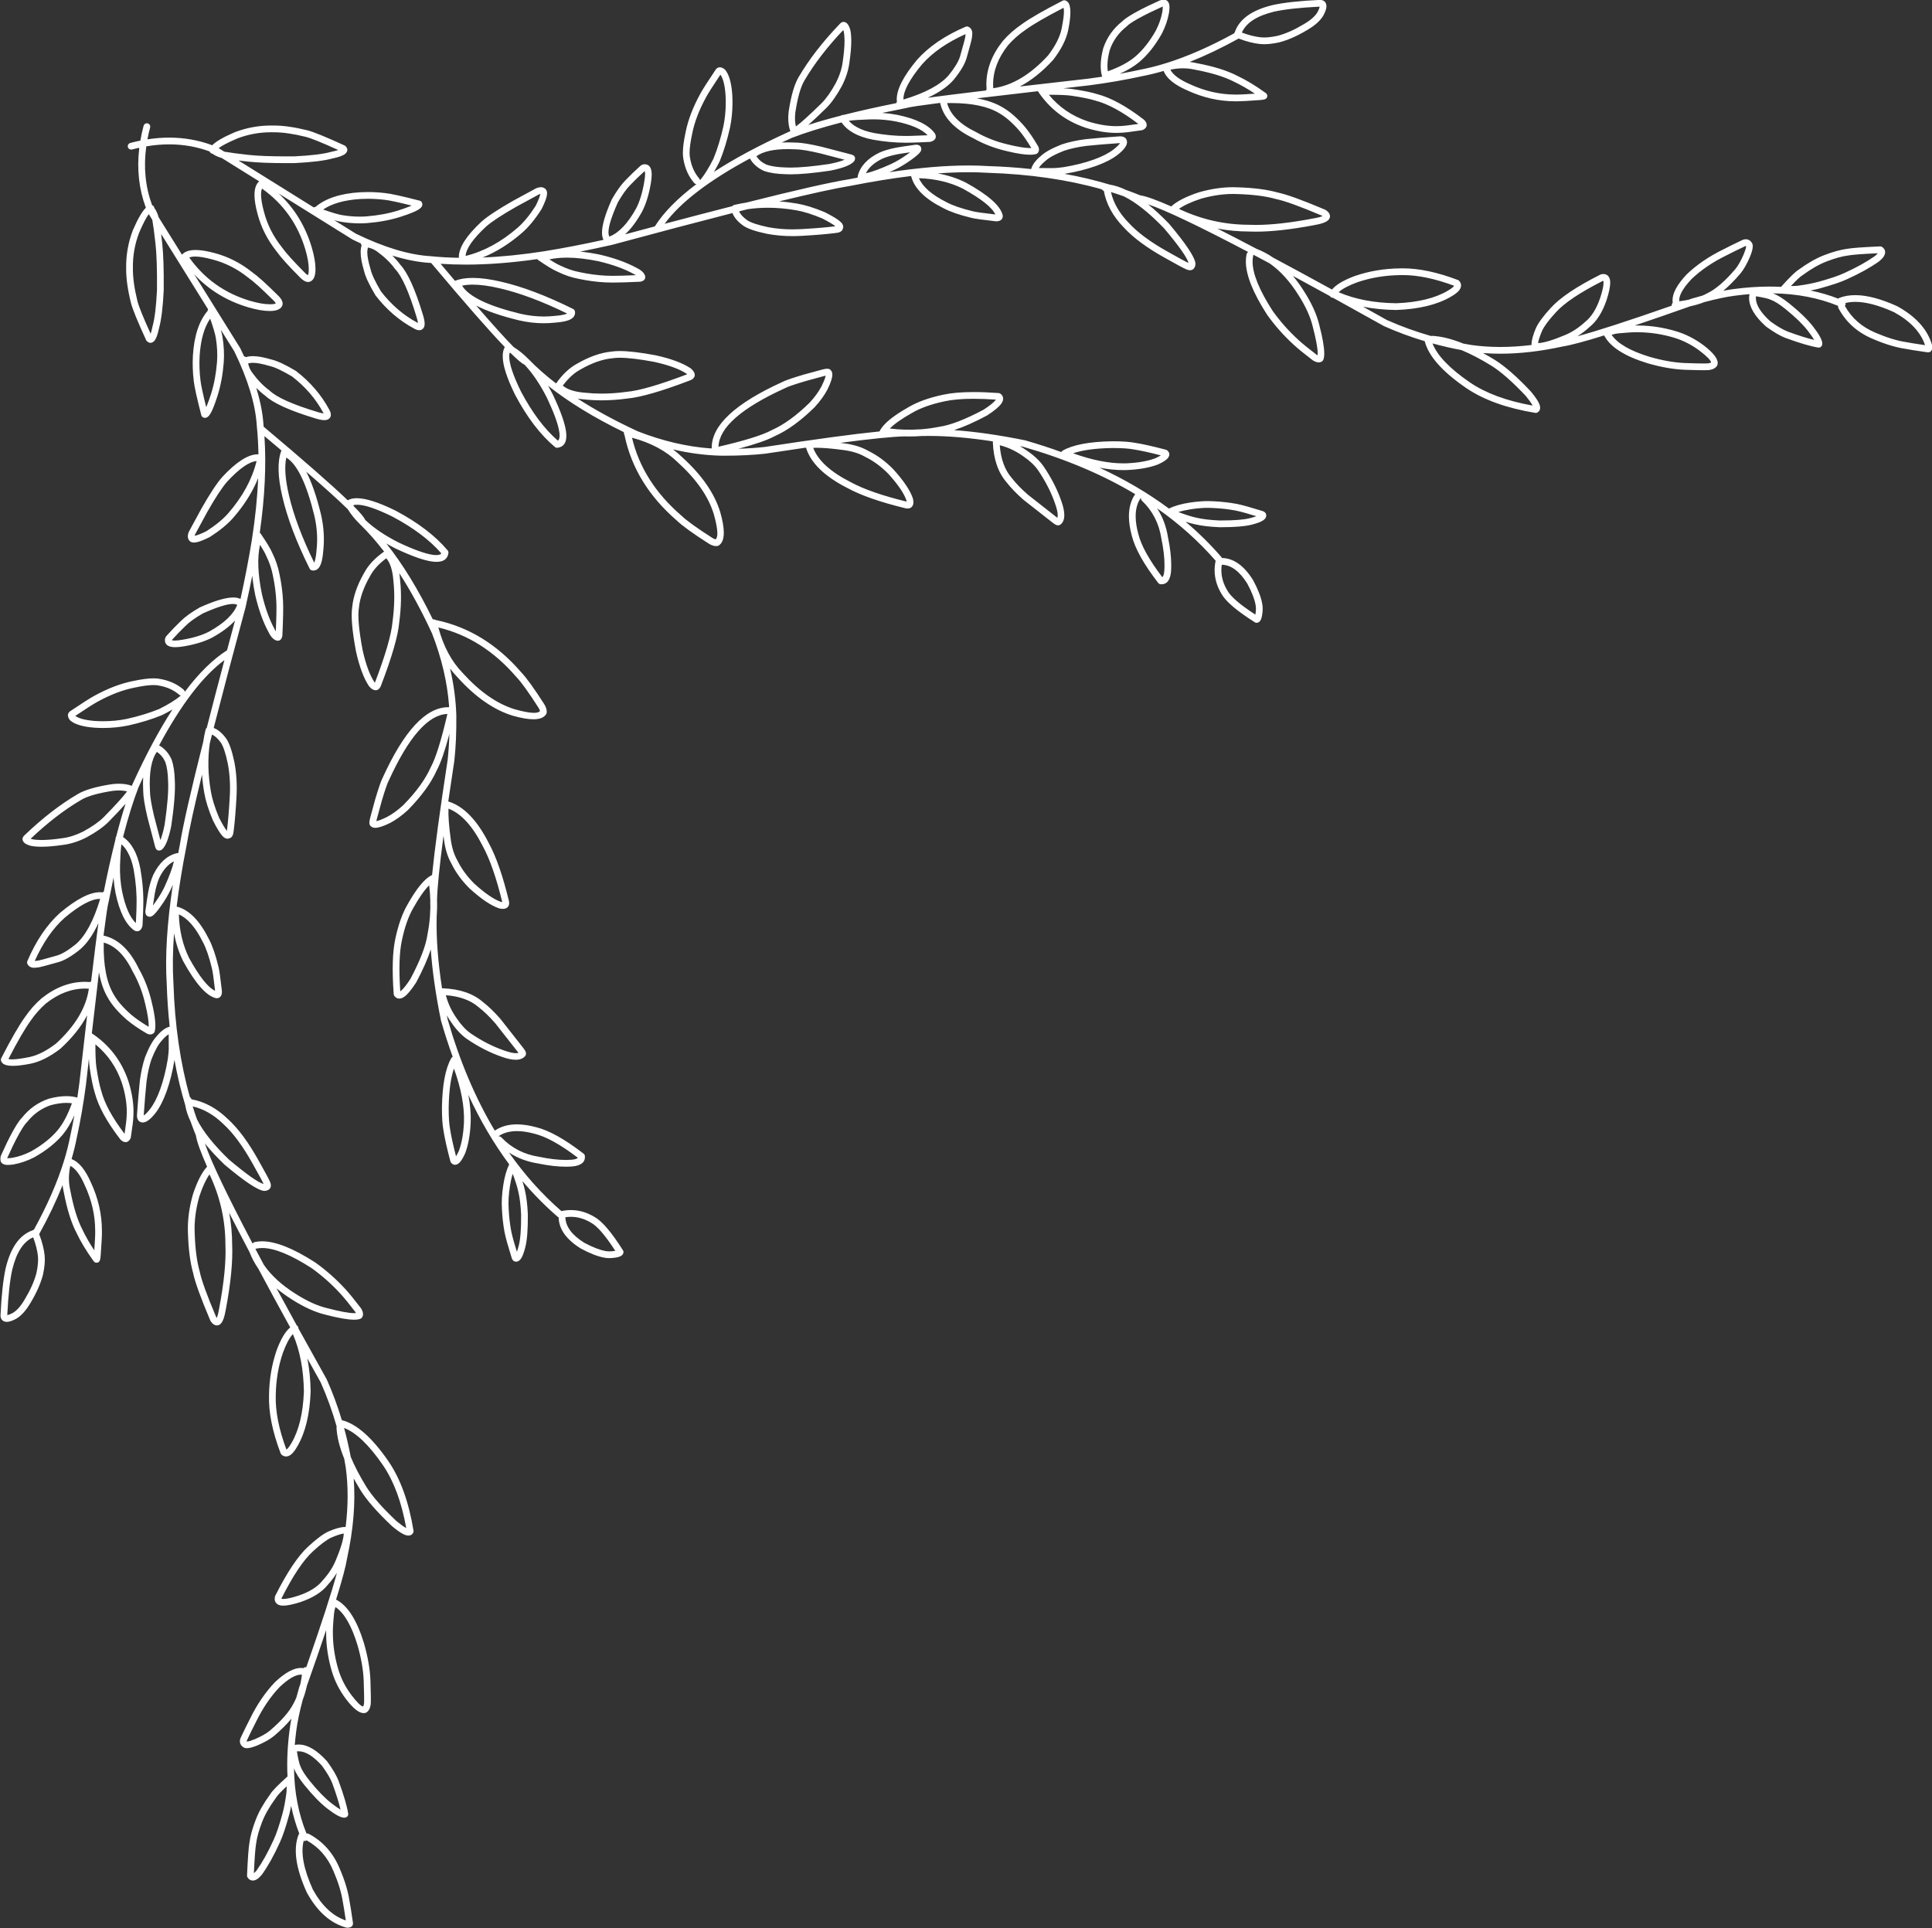 <?xml version="1.0" encoding="UTF-8" standalone="no"?><svg xmlns="http://www.w3.org/2000/svg" xmlns:xlink="http://www.w3.org/1999/xlink" fill="#ffffff" height="402.7" preserveAspectRatio="xMidYMid meet" version="1" viewBox="182.2 400.0 403.5 402.7" width="403.5" zoomAndPan="magnify"><rect x="182.2" y="400.0" width="403.5" height="402.7" fill="#333333" stroke="none"/><g><g id="change1_1"><path d="M383.821,407.682C383.821,407.683,383.821,407.683,383.821,407.684L383.821,407.685L383.821,407.682 Z M383.836,407.742L383.836,407.743Q383.835,407.742,383.835,407.742 Z M457.811,401.389Q457.754,401.793,457.358,402.548L457.358,402.55Q456.575,403.86,454.466,405.072L454.454,405.08Q451.63,406.784,449.077,407.469L449.077,407.47Q447.443,407.827,446.201,407.827Q445.851,407.827,445.532,407.798L445.532,407.798Q443.676,407.597,441.567,406.8L441.567,406.798Q442.903,403.741,448.296,402.434L448.296,402.434Q451.639,401.689,457.806,401.389 Z M425.035,401.377L425.035,401.379Q425.035,401.382,425.036,401.385L425.036,401.385Q425.04,401.455,425.04,401.537Q425.04,401.897,424.956,402.465L424.956,402.467Q424.604,404.426,423.612,406.358L423.612,406.359Q421.662,409.824,419.23,411.881Q417.186,413.592,413.572,414.89L413.572,414.892Q413.487,414.345,413.487,413.734Q413.487,412.29,413.962,410.481L413.962,410.483Q414.979,407.506,417.499,405.529L417.581,405.454Q418.256,404.726,421.082,403.253L421.109,403.239Q421.749,402.869,424.969,401.396L424.969,401.397Q425.003,401.385,425.035,401.377 Z M404.32,401.63L404.32,401.632Q404.405,401.901,404.405,402.391Q404.405,403.572,403.911,406.034L403.911,406.035Q403.375,408.585,401.108,411.563L401.108,411.565Q395.567,417.6,389.637,418.428L389.637,418.43Q389.611,418.035,389.611,417.643Q389.611,413.405,392.713,409.474L392.713,409.476Q394.277,407.668,396.442,406.188L396.456,406.178Q398.826,404.471,404.32,401.63 Z M429.256,414.268Q430.543,414.268,431.773,414.555L431.803,414.562Q436.965,415.53,439.937,417.074L439.961,417.086Q442.041,418.066,444.282,419.563Q441.546,419.756,440.547,419.756Q440.367,419.756,440.244,419.75L440.207,419.749L440.184,419.75Q435.365,419.749,430.681,417.571L430.667,417.565Q427.439,416.151,426.638,414.554L426.638,414.552Q427.975,414.268,429.256,414.268 Z M383.861,407.126Q383.85,407.247,383.819,407.411C383.811,407.455,383.807,407.498,383.807,407.542C383.807,407.566,383.808,407.589,383.81,407.613Q383.749,408.171,382.704,411.793L382.704,411.793Q382.223,413.389,380.325,415.728L380.325,415.728Q377.711,418.737,370.884,420.792L370.884,420.794Q370.883,420.744,370.883,420.693Q370.883,418.098,374.808,413.391L374.808,413.392Q378.12,409.684,383.857,407.126 Z M401.675,419.797Q404.5,419.797,405.929,419.987L405.929,419.987Q409.259,420.476,410.958,421.011L410.992,421.021Q414.888,422.035,419.952,425.884Q417.129,426.308,416.155,426.325L416.128,426.326Q415.725,426.349,415.312,426.349Q412.549,426.349,409.324,425.327L409.324,425.328Q404.429,423.663,401.261,419.8L401.261,419.798Q401.472,419.797,401.675,419.797 Z M358.315,406.274L358.315,406.276Q358.364,406.409,358.417,406.584L358.417,406.586Q358.583,407.376,358.583,408.537Q358.583,410.302,358.2,412.925L358.198,412.935Q357.917,415.076,356.792,417.276L356.792,417.276Q355.313,420.013,353.81,421.533L353.81,421.533Q349.991,425.274,348.431,426.41L348.431,426.413Q348.235,425.631,348.235,424.693Q348.235,424.093,348.315,423.43L348.315,423.432Q349.029,418.763,350.229,416.779L350.233,416.772Q353.307,411.551,358.315,406.274 Z M364.594,424.926Q367.012,424.926,369.346,425.375L369.346,425.375Q374.167,426.377,375.934,428.25Q372.954,428.388,372.385,428.388Q372.338,428.388,372.308,428.387L372.266,428.387Q371.813,428.4,371.353,428.4Q368.233,428.4,364.837,427.801L364.837,427.801Q362.623,427.386,361.173,426.559L361.158,426.551Q360.144,426.003,359.476,425.229L359.476,425.227Q360.926,425.03,363.738,424.94L363.738,424.941Q364.168,424.926,364.594,424.926 Z M380.838,421.524Q387.384,421.524,390.885,423.641L390.9,423.651Q392.919,424.801,395.102,427.317L395.102,427.317Q396.249,428.67,397.593,430.915Q397.454,430.923,397.299,430.923Q395.807,430.923,392.841,430.206L392.832,430.204Q389.211,429.376,386.13,427.628L386.088,427.606Q381.005,425.16,380.006,421.534L380.006,421.532Q380.428,421.524,380.838,421.524 Z M238.824,427.623Q239.008,427.623,239.193,427.627L239.212,427.627Q239.289,427.626,239.366,427.626Q242.187,427.626,246.014,428.572Q247.713,428.994,252.847,431.333Q252.327,431.515,251.352,431.718L251.308,431.729Q248.865,432.405,243.739,432.655L243.739,432.656Q242.899,432.663,242.113,432.663Q236.962,432.663,234.142,432.355L234.142,432.356Q230.784,431.988,229.117,431.689Q229.08,431.682,229.043,431.675L229.043,431.677L227.864,430.941L227.864,430.939Q228.866,430.169,231.766,428.918L231.766,428.918Q235.173,427.623,238.824,427.623 Z M346.728,431.144Q347.442,431.144,348.216,431.182L348.25,431.183Q349.921,431.183,353.527,432.037L353.527,432.037L358.596,433.361Q357.531,433.822,355.388,434.251L355.388,434.252Q350.282,435.003,347.319,435.003Q346.774,435.003,346.302,434.978L346.281,434.977Q343.817,434.919,342.288,434.393L342.288,434.395Q340.909,433.762,340.179,432.63L340.179,432.627Q342.265,431.144,346.728,431.144 Z M416.112,429.886Q415.882,430.333,414.763,431.218L414.763,431.219Q413.253,432.391,410.596,433.346Q407.795,434.341,404.334,434.912L404.334,434.912Q402.974,435.097,402.282,435.11L402.282,435.11L399.163,435.1L399.163,435.098Q399.559,434.417,400.529,433.623L400.566,433.591Q401.641,432.58,404.42,431.489L404.42,431.49Q406.427,430.816,409.087,430.47L409.087,430.47Q411.833,430.179,416.108,429.886 Z M372.278,431.81Q371.989,432.027,371.615,432.29L371.611,432.293Q369.961,433.475,368.36,434.231L368.36,434.231Q365.038,435.742,363.041,436.193L363.041,436.191Q363.932,434.388,366.462,433.151L366.462,433.151Q367.755,432.578,369.739,432.201L369.743,432.201Q370.319,432.087,372.274,431.81 Z M332.66,415.594L332.66,415.596Q333.474,416.719,333.713,419.605L333.713,419.606Q333.774,420.534,333.774,421.438Q333.774,423.991,333.286,426.358L333.286,426.359Q332.457,430.08,331.221,433.116L331.221,433.118Q329.761,436.03,328.412,437.647L328.412,437.649C328.392,437.525,328.338,437.404,328.249,437.302Q326.759,435.587,326.319,433.015L326.314,432.991Q326.222,432.544,326.222,431.925Q326.222,430.423,326.767,427.909L326.769,427.897Q327.49,424.256,329.704,420.24L329.712,420.225Q330.227,419.234,332.66,415.594 Z M374.123,437.221Q379.23,437.388,383.255,439.38L383.255,439.381Q389.074,442.591,390.073,444.793Q386.312,444.371,385.381,444.129L385.371,444.127Q381.775,443.249,379.889,442.234L379.87,442.224Q375.305,439.947,374.123,437.223L374.123,437.221 Z M259.031,441.521Q260.749,441.521,262.489,441.729L262.503,441.731Q263.931,441.872,268.169,442.937Q267.99,443.017,267.776,443.104L267.776,443.105Q266.849,443.486,265.372,443.961L265.372,443.961Q262.402,444.901,258.723,445.197L258.723,445.197Q258.035,445.246,257.329,445.246Q255.576,445.246,253.71,444.945Q252.527,444.755,249.687,443.767L249.687,443.765Q252.469,441.871,257.508,441.562Q258.267,441.521,259.031,441.521 Z M439.733,440.51Q440.198,440.51,440.657,440.531L440.667,440.532Q445.586,440.686,448.676,441.57L448.731,441.584Q451.364,442.112,458.332,445.063L458.332,445.065Q458.378,445.096,458.416,445.124Q457.914,445.386,456.401,445.643L456.388,445.645Q449.36,446.979,444.493,446.979Q443.744,446.979,443.046,446.947L443.016,446.946Q435.377,446.928,428.423,443.628L428.423,443.626Q429.989,442.509,433.025,441.504L433.025,441.504Q436.526,440.51,439.733,440.51 Z M342.591,443.39Q345.444,443.39,348.47,443.915L348.472,443.915Q350.791,444.308,353.931,445.629L353.931,445.631Q355.972,446.67,356.673,447.26Q356.568,447.273,356.437,447.285L356.411,447.288Q353.85,447.616,349.465,447.86Q348.575,447.908,347.71,447.908Q345.063,447.908,342.643,447.452L342.643,447.452Q339.325,446.752,338.218,445.97L338.218,445.97Q336.962,445.057,336.558,444.149L336.558,444.147Q337.478,443.913,338.367,443.689L338.367,443.691Q340.43,443.39,342.591,443.39 Z M316.832,435.738L316.832,435.74Q316.929,435.928,316.929,436.362Q316.929,436.984,316.73,438.109L316.729,438.113Q316.162,441.414,315.048,443.551L315.048,443.552Q312.417,448.284,309.468,449.414L309.468,449.416Q309.281,449.084,309.281,448.51Q309.281,446.646,311.257,442.236L311.257,442.238Q312.647,439.827,313.862,438.615L313.874,438.603Q315.202,437.211,316.779,435.791L316.827,435.743Q316.83,435.74,316.832,435.738 Z M295.043,440.515Q295.005,440.806,294.784,441.398L294.784,441.398Q294.541,442.049,294.089,442.966L294.089,442.968Q292.238,445.861,290.37,447.51Q285.164,452.048,279.439,453.457L279.439,453.455Q279.614,451.14,283.717,447.327L283.717,447.327Q285.518,445.742,290.082,443.148L290.082,443.147L294.801,440.586L294.801,440.589Q294.944,440.535,295.04,440.515 Z M414.223,440.11Q415.592,440.537,416.92,441.008L416.92,441.01Q420.675,442.865,425.341,447.707L425.341,447.709Q429.984,453.232,430.426,454.926Q429.714,454.624,426.167,452.623L426.167,452.623L426.154,452.616Q420.723,449.593,417.926,446.539L417.911,446.523Q415.003,443.532,414.223,440.113L414.223,440.11 Z M236.925,439.392L236.925,439.394Q243.599,444.149,245.966,452.093L245.966,452.093Q246.681,454.536,246.681,456.136L246.681,456.147L246.681,456.157Q246.681,456.225,246.681,456.29Q246.681,457.253,246.489,457.469L246.489,457.471Q246.269,457.383,245.83,456.93L245.824,456.923Q242.239,453.313,241.103,451.683L241.076,451.646Q238.382,448.269,237.336,444.267L237.334,444.261Q236.72,441.993,236.72,440.644Q236.72,439.865,236.925,439.392 Z M300.601,453.812Q303.525,453.812,307.228,454.572L307.228,454.572Q311.572,455.598,314.498,457.195L314.531,457.212Q314.816,457.349,315.02,457.473Q311.933,457.611,310.175,457.611Q309.319,457.611,308.778,457.578L308.769,457.578Q306.112,457.449,303.378,456.869L303.362,456.866Q301.254,456.471,299.207,455.458L299.168,455.44Q298.376,455.106,296.929,454.178L296.929,454.175Q298.578,453.812,300.601,453.812 Z M452.225,457.623Q452.228,457.624,452.23,457.625L452.225,457.626L452.225,457.623 Z M574.377,452.895L574.377,452.896Q574.193,453.138,573.811,453.456L573.811,453.459Q571.19,455.311,567.393,457.026L567.383,457.031Q565.61,457.866,561.855,458.892L561.855,458.892Q560.116,459.344,557.972,459.638L557.9,459.652Q557.612,459.723,556.231,459.749L556.231,459.747Q557.949,457.896,558.634,457.499L558.697,457.457Q561.366,455.498,563.71,454.6L563.712,454.599Q566.261,453.614,568.207,453.36L568.244,453.354Q569.521,453.117,574.371,452.895 Z M546.818,451.378Q546.821,451.378,546.823,451.378L546.823,451.381Q546.832,451.391,546.845,451.409C546.852,451.42,546.86,451.431,546.868,451.442L546.868,451.444Q546.87,451.467,546.87,451.492Q546.87,451.91,546.377,453.113L546.377,453.113Q545.517,455.117,544.618,456.215L544.618,456.215Q541.428,459.955,538.822,461.231L538.797,461.244Q538.286,461.521,537.704,461.759L537.704,461.761Q536.679,462.034,535.567,462.355L535.527,462.368Q535.2,462.484,534.877,462.599L534.877,462.601Q533.956,462.795,532.924,462.928L532.924,462.931Q532.909,462.811,532.909,462.684Q532.909,461.029,535.479,458.285L535.479,458.286Q538.481,455.427,542.766,453.34L542.784,453.331Q544.268,452.554,546.722,451.396L546.722,451.398Q546.784,451.378,546.818,451.378 Z M475.189,457.454Q479.911,457.454,485.901,459.691Q485.832,459.81,485.621,460Q485.249,460.337,484.546,460.736L484.537,460.742Q480.586,463.07,473.822,463.338L473.822,463.339Q466.949,463.254,461.777,461.04L461.777,461.037Q462.894,459.981,465.711,458.944L465.711,458.944Q469.873,457.532,474.546,457.465L474.559,457.464Q474.871,457.454,475.189,457.454 Z M222.974,453.585Q224.323,453.585,226.591,454.2L226.597,454.201Q230.599,455.247,233.976,457.941L234.013,457.969Q235.643,459.104,239.253,462.689L239.259,462.695Q239.713,463.134,239.801,463.354L239.798,463.355Q239.582,463.547,238.619,463.547Q238.555,463.547,238.487,463.546L238.477,463.546L238.466,463.547Q236.865,463.546,234.423,462.831L234.423,462.832Q226.479,460.465,221.724,453.791L221.722,453.792Q222.194,453.585,222.974,453.585 Z M280.946,459.449Q283.29,459.449,286.554,460.213L286.556,460.213Q292.789,461.649,300.655,465.491Q300.383,465.621,299.832,465.743Q299.116,465.903,298.037,465.983L298.013,465.985Q296.903,466.106,295.784,466.106Q293.4,466.106,290.973,465.554L290.973,465.555Q280.798,463.1,278.709,459.668L278.709,459.666Q279.697,459.449,280.946,459.449 Z M259.061,451.689L259.061,451.692Q260.152,451.949,260.907,452.501L260.909,452.502Q263.278,454.222,264.643,456.096L264.704,456.169Q266.85,458.404,269.211,466.258L269.211,466.26Q269.457,467.068,269.488,467.466Q269.432,467.437,269.367,467.4L269.351,467.391Q265.002,465.052,261.783,460.889L261.783,460.891Q259.933,457.78,259.591,456.223L259.577,456.17Q258.911,453.967,258.911,452.69Q258.911,452.086,259.061,451.689 Z M213.271,444.729L214.006,445.909L214.004,445.91Q214.012,445.946,214.018,445.982Q214.318,447.65,214.684,451.007L214.684,451.007Q215.04,454.258,214.985,460.604L214.985,460.605Q214.735,465.73,214.059,468.173L214.048,468.218Q213.845,469.192,213.663,469.713Q211.324,464.578,210.902,462.879Q209.93,458.947,209.956,456.077L209.956,456.058Q209.888,452.21,211.248,448.631L211.247,448.632Q212.498,445.731,213.269,444.729 Z M548.938,461.877L548.938,461.88Q551.314,462.273,551.952,462.582L552.025,462.612Q553.202,463.027,555.108,464.56L555.108,464.56Q558.21,467.074,559.758,469.075L559.758,469.076Q560.7,470.294,561.094,470.992Q558.986,470.508,555.603,469.267L555.603,469.267Q554.133,468.71,551.936,467.117L551.936,467.119Q548.915,464.391,548.915,462.243Q548.915,462.058,548.938,461.877 Z M517.045,458.643L517.045,458.646Q517.05,458.661,517.055,458.681L517.055,458.681Q517.099,458.848,517.099,459.09Q517.099,460.051,516.406,462.207L516.406,462.207Q515.234,465.669,513.251,467.24L513.214,467.271Q511.25,469.061,509.127,469.953L509.126,469.953Q505.295,471.573,503.435,471.669L503.435,471.667Q503.518,470.854,504.275,469.074L504.275,469.075Q504.945,467.619,507.156,465.224L507.159,465.221Q509.876,462.237,517.003,458.647L517.003,458.65Q517.026,458.645,517.045,458.643 Z M569.683,463.05Q573.024,463.05,577.81,465.22L577.81,465.223Q582.888,468.03,584.245,472.09Q581.212,471.645,580.376,471.469L580.334,471.461Q577.497,471.042,573.93,469.509L573.923,469.506Q569.618,467.709,567.513,463.899L567.513,463.896C567.543,463.855,567.57,463.809,567.591,463.76C567.631,463.669,567.649,463.574,567.649,463.481C567.649,463.416,567.64,463.353,567.623,463.292L567.623,463.289Q568.574,463.05,569.683,463.05 Z M443.949,453.223Q444.059,453.263,444.168,453.305L444.168,453.308Q445.709,454.122,447.344,454.996L447.344,454.998Q450.671,457.306,453.378,461.621L453.381,461.625Q455.654,465.191,456.37,468.225L456.374,468.24Q457.401,472.191,457.401,473.777Q457.401,474.017,457.378,474.203L457.378,474.205Q457.296,474.166,457.193,474.105L457.193,474.108Q454.626,472.15,453.337,470.964L453.336,470.962Q450.332,468.213,447.984,464.918L447.984,464.92Q443.8,458.413,443.8,454.636Q443.8,453.967,443.931,453.383C443.943,453.331,443.949,453.279,443.949,453.228L443.949,453.223 Z M524.055,469.386Q524.349,469.386,524.591,469.397L524.613,469.398Q528.138,469.452,531.724,470.5Q534.645,471.362,537.171,473.261Q539.531,475.069,539.552,475.713Q539.401,475.829,538.951,475.894L538.951,475.895Q538.696,475.92,538.055,475.92Q536.809,475.92,534.104,475.827L534.104,475.827Q530.724,475.682,526.728,474.531L526.728,474.531Q520.62,472.663,518.786,469.928L518.786,469.925Q519.625,469.676,520.144,469.635L520.157,469.634Q522.679,469.386,524.055,469.386 Z M354.615,478.21C354.616,478.211,354.616,478.212,354.617,478.213L354.615,478.214L354.615,478.21 Z M354.636,478.237L354.636,478.241Q354.635,478.239,354.633,478.237 Z M311.65,474.723Q314.228,474.723,318.874,475.592L318.874,475.593Q323.388,476.596,325.603,478.062L325.603,478.065Q325.669,478.121,325.72,478.169Q316.986,481.502,312.994,481.85L312.961,481.853Q310.314,482.211,307.843,482.211Q306.07,482.211,304.388,482.027L304.365,482.025Q301.264,481.784,299.828,480.617C299.799,480.594,299.769,480.573,299.738,480.555L299.738,480.552Q301.463,478.227,303.418,477.186L303.439,477.174Q306.97,475.132,310.094,474.829L310.135,474.824Q310.773,474.723,311.65,474.723 Z M481.38,471.729Q484.342,472.541,487.432,473.123L487.432,473.126Q490.287,474.305,493.64,476.36L493.64,476.36Q496.641,478.224,500.858,482.694L500.858,482.696Q501.87,483.922,502.257,484.652Q502.274,484.682,502.288,484.711Q494.159,483.26,489.165,479.855L489.165,479.855Q482.827,475.49,481.38,471.731L481.38,471.729 Z M226.097,466.552Q227.084,469.392,227.275,470.576Q227.697,473.193,227.527,475.589L227.527,475.59Q227.231,479.268,226.291,482.238L226.291,482.239Q225.815,483.714,225.434,484.642L225.434,484.642Q225.346,484.855,225.267,485.034Q224.202,480.796,224.06,479.369L224.059,479.354Q223.758,476.841,223.892,474.373L223.892,474.374Q224.2,469.334,226.094,466.552 Z M235.02,475.777Q236.296,475.777,238.5,476.443L238.552,476.457Q240.11,476.799,243.221,478.648L243.219,478.649Q247.382,481.868,249.721,486.217L249.729,486.232Q249.767,486.298,249.796,486.354Q249.397,486.322,248.589,486.077L248.587,486.076Q240.734,483.715,238.499,481.569L238.426,481.508Q236.552,480.143,234.832,477.774L234.83,477.773Q234.279,477.017,234.021,475.926L234.019,475.927Q234.415,475.777,235.019,475.777 Z M385.538,483.294Q387.651,483.294,390.192,483.467Q390.183,483.479,390.175,483.492L390.175,483.492Q389.644,484.251,387.649,485.554L387.649,485.556Q381.815,488.666,378.273,489.157L378.232,489.164Q376.44,489.52,374.596,489.662L374.596,489.664Q373.549,489.691,372.545,489.754Q372.173,489.732,371.695,489.732Q371.449,489.732,371.174,489.738L371.174,489.741Q369.627,489.695,368.046,489.506L368.046,489.504Q369.453,488.062,372.694,486.236L372.704,486.23Q375.336,484.691,379.491,483.817L379.497,483.815Q381.873,483.294,385.538,483.294 Z M288.657,473.638L288.657,473.64Q288.781,473.715,288.903,473.793L288.903,473.795Q290.982,475.855,291.725,476.146L291.725,476.149Q294.227,478.769,296.429,483.089L296.429,483.089Q298.683,487.868,299.017,490.274Q299.073,490.676,299.073,490.992Q299.073,491.796,298.71,492.036L298.71,492.039Q294.527,488.402,291.039,481.839L291.039,481.84Q288.554,476.787,288.554,474.467Q288.554,473.996,288.657,473.638 Z M354.634,478.467Q354.553,479.098,353.775,480.685L353.775,480.686Q352.897,482.359,351.32,484.075L351.32,484.076Q347.168,488.154,343.427,489.814L343.376,489.839Q340.517,491.392,332.255,493.308L332.255,493.305Q332.46,487.31,346.168,481.068L346.221,481.042Q346.947,480.634,350.472,479.587L350.472,479.586L354.338,478.535L354.338,478.535Q354.504,478.493,354.63,478.467 Z M414.566,493.576Q417.459,493.576,418.975,493.872L419.005,493.878Q421.077,494.19,424.643,495.111Q424.249,495.369,423.499,495.71L423.499,495.712Q421.086,496.614,417.495,496.769Q417.153,496.781,416.804,496.781Q412.166,496.781,406.326,494.682L406.326,494.679Q409.227,493.668,414.455,493.576L414.455,493.576Q414.511,493.576,414.566,493.576 Z M352.733,493.524Q354.816,493.524,358.278,493.99L358.284,493.991Q360.984,494.329,362.821,495.379L362.861,495.4Q365.488,496.685,367.721,498.956L367.721,498.957Q370.73,502.274,371.501,504.485L371.501,504.488Q371.541,504.653,371.555,504.77Q363.954,502.921,359.911,500.723L359.892,500.713Q353.535,497.496,352.036,493.541L352.036,493.538Q352.362,493.524,352.733,493.524 Z M423.86,506.172Q423.862,506.174,423.864,506.175L423.86,506.176L423.86,506.172 Z M391.001,492.99C391.002,492.991,391.003,492.991,391.004,492.991Q393.606,493.656,395.9,495.3L395.916,495.311Q397.916,496.667,398.989,498.199L398.989,498.199Q401.309,501.608,402.515,505.079L402.518,505.087Q403.108,506.724,403.108,507.6Q403.108,507.927,403.026,508.148L403.026,508.151L396.873,503.319L396.873,503.32Q394.803,501.51,393.513,499.846L393.489,499.817Q391.32,497.306,391.001,492.993L391.001,492.99 Z M434.49,506.067Q435.055,506.067,435.576,506.104L435.593,506.105Q437.981,506.215,440.184,506.621L440.184,506.62L440.184,506.62L440.217,506.627Q441.124,506.809,442.34,507.152L442.34,507.152L444.589,507.823Q444.505,507.854,444.411,507.887L444.411,507.888Q443.925,508.056,443.238,508.23L443.237,508.23Q441.362,508.707,437.285,508.707Q437.072,508.707,436.853,508.705L436.853,508.706Q433.946,508.579,432.04,508.121L432.017,508.116Q430.676,507.841,428.307,506.953L428.307,506.95Q429.438,506.591,430.836,506.377L430.836,506.377Q432.85,506.067,434.49,506.067 Z M235.787,496.304Q234.378,502.03,229.84,507.235Q228.19,509.103,225.298,510.955L225.295,510.956Q224.379,511.407,223.727,511.65L223.727,511.651Q223.135,511.871,222.844,511.909Q222.864,511.812,222.918,511.667L222.916,511.668L225.477,506.947L225.477,506.948Q228.072,502.383,229.657,500.582L229.656,500.583Q233.47,496.48,235.785,496.304 Z M314.195,491.423Q320.128,493.017,323.699,496.509L323.719,496.528Q329.575,501.829,331.276,507.376L331.276,507.376Q332.022,510.017,332.022,511.381Q332.022,512.305,331.68,512.645L331.68,512.648Q331.412,512.617,330.998,512.366L330.998,512.367Q326.123,509.25,324.512,507.695L324.483,507.668Q316.404,500.699,314.195,491.426L314.195,491.423 Z M256.797,505.42Q259.117,505.42,264.17,507.905L264.169,507.906Q270.732,511.393,274.368,515.576L274.366,515.577Q274.126,515.939,273.321,515.939Q273.006,515.939,272.603,515.883Q270.198,515.549,265.419,513.294L265.418,513.295Q261.099,511.092,258.478,508.591L258.476,508.592Q258.185,507.848,256.125,505.769L256.122,505.77Q256.044,505.646,255.97,505.523L255.967,505.524Q256.326,505.42,256.797,505.42 Z M241.998,495.574Q245.43,497.663,247.884,507.839L247.884,507.84Q248.695,511.404,248.314,514.878L248.312,514.903Q248.232,515.982,248.073,516.698Q247.95,517.249,247.82,517.521Q243.978,509.654,242.543,503.422L242.542,503.419Q241.372,498.417,241.995,495.574 Z M420.474,503.932L420.474,503.935Q420.479,503.938,420.485,503.942C420.477,503.984,420.473,504.027,420.473,504.07C420.473,504.257,420.547,504.443,420.693,504.581Q424.014,507.725,424.753,512.48L424.759,512.516Q425.407,515.616,425.407,518.053Q425.407,518.709,425.36,519.316L425.36,519.319Q425.257,520.311,424.946,520.551L424.946,520.554Q420.829,515.149,419.935,511.511L419.931,511.496Q419.383,509.471,419.383,507.83Q419.383,505.586,420.407,504.058C420.434,504.018,420.456,503.975,420.474,503.932 Z M437.368,517.95L437.368,517.953Q440.276,518.009,442.705,521.903L442.705,521.906Q444.1,524.51,444.423,526.303L444.426,526.316Q444.505,526.711,444.505,527.156Q444.505,527.572,444.436,528.032L444.436,528.035L444.453,527.957L444.432,528.059Q444.409,528.233,444.386,528.37L444.386,528.373Q439.592,525.267,438.532,523.334L438.518,523.309Q437.284,521.263,437.284,519.092Q437.284,518.525,437.368,517.95 Z M236.507,513.794Q237.436,515.242,237.769,516.034L237.787,516.072Q238.801,518.12,239.196,520.228L239.199,520.244Q239.779,522.978,239.907,525.635L239.908,525.644Q240.007,527.296,239.803,531.886Q239.678,531.682,239.542,531.397L239.525,531.364Q237.927,528.437,236.902,524.094L236.902,524.095Q235.615,517.828,236.505,513.794 Z M230.84,526.146Q231.413,526.146,231.746,526.334L231.743,526.335Q230.613,529.283,225.882,531.913L225.881,531.914Q223.743,533.028,220.442,533.595L220.439,533.596Q219.314,533.795,218.692,533.795Q218.258,533.795,218.07,533.698L218.067,533.699Q218.07,533.696,218.073,533.693L218.121,533.645Q219.541,532.067,220.932,530.74L220.945,530.728Q222.156,529.512,224.568,528.123L224.566,528.124Q228.976,526.146,230.84,526.146 Z M262.884,516.603C262.902,516.635,262.923,516.665,262.947,516.694Q264.114,518.129,264.354,521.231L264.356,521.253Q264.797,525.28,264.183,529.827L264.179,529.86Q263.832,533.852,260.499,542.586Q260.451,542.535,260.395,542.469L260.392,542.47Q258.926,540.254,257.923,535.74L257.922,535.741Q256.757,529.514,257.153,527.001L257.159,526.96Q257.462,523.836,259.504,520.305L259.516,520.284Q260.556,518.329,262.882,516.603 Z M273.756,531.06Q283.029,533.269,289.998,541.349L290.024,541.378Q291.579,542.989,294.696,547.864L294.696,547.865Q294.946,548.278,294.977,548.546L294.974,548.547Q294.635,548.888,293.711,548.888Q292.346,548.888,289.706,548.142L289.705,548.143Q284.158,546.441,278.857,540.585L278.839,540.565Q275.347,536.993,273.753,531.06 Z M214.254,543.087Q214.874,543.087,215.321,543.18L215.345,543.185Q217.917,543.625,219.632,545.115C219.734,545.204,219.855,545.258,219.979,545.278L219.977,545.279Q218.36,546.627,215.448,548.086L215.446,548.087Q212.41,549.323,208.689,550.152L208.688,550.153Q206.32,550.64,203.768,550.64Q202.864,550.64,201.936,550.579L201.935,550.58Q199.049,550.34,197.926,549.526L197.924,549.527Q201.564,547.092,202.555,546.578L202.57,546.57Q206.586,544.356,210.227,543.635L210.239,543.632Q212.753,543.087,214.254,543.087 Z M275.638,549.121Q273.721,557.383,272.169,560.242L272.144,560.293Q270.484,564.034,266.406,568.186L266.404,568.187Q264.689,569.763,263.016,570.641L263.015,570.642Q261.426,571.42,260.796,571.5Q260.822,571.373,260.865,571.204L260.865,571.205L261.916,567.338L261.916,567.339Q262.963,563.813,263.371,563.087L263.398,563.034Q269.64,549.326,275.635,549.121 Z M260.543,571.481Q260.557,571.492,260.57,571.503L260.566,571.504C260.558,571.495,260.549,571.488,260.54,571.481 Z M226.479,553.423Q227.387,553.828,228.299,555.084L228.299,555.085Q229.082,556.191,229.782,559.509L229.781,559.509Q230.387,562.72,230.189,566.331Q229.945,570.716,229.618,573.278L229.615,573.303Q229.603,573.435,229.589,573.539Q229,572.838,227.96,570.797L227.958,570.798Q226.637,567.657,226.245,565.338L226.244,565.336Q225.323,560.019,226.021,555.233L226.018,555.234Q226.243,554.344,226.477,553.423 Z M207.023,565.101Q207.96,565.101,208.742,565.297L208.74,565.298Q207.604,566.857,203.863,570.676L203.863,570.677Q202.343,572.179,199.606,573.659L199.605,573.659Q197.405,574.783,195.265,575.064L195.255,575.066Q192.632,575.449,190.867,575.449Q189.706,575.449,188.916,575.283L188.914,575.284Q188.738,575.23,188.606,575.181L188.604,575.182Q193.88,570.173,199.102,567.099L199.109,567.095Q201.093,565.895,205.762,565.181L205.76,565.182Q206.423,565.101,207.023,565.101 Z M214.959,557.044Q216.092,557.775,216.725,559.154L216.723,559.155Q217.249,560.683,217.307,563.147L217.308,563.168Q217.471,566.21,216.582,572.254L216.581,572.255Q216.152,574.397,215.691,575.462L214.366,570.393L214.367,570.394Q213.513,566.787,213.512,565.116L213.512,565.082Q213.237,559.464,214.957,557.044 Z M275.871,568.902Q279.826,570.402,283.042,576.758L283.052,576.777Q285.251,580.821,287.099,588.421Q286.983,588.407,286.818,588.367L286.815,588.368Q284.604,587.596,281.286,584.587L281.285,584.588Q279.015,582.354,277.73,579.727L277.709,579.687Q276.659,577.85,276.32,575.15L276.32,575.144Q275.77,571.067,275.868,568.902 Z M218.523,579.907Q218.072,581.905,216.561,585.226L216.561,585.227Q215.805,586.827,214.623,588.477L214.619,588.481Q214.356,588.855,214.139,589.145Q214.417,587.186,214.53,586.609L214.531,586.605Q214.907,584.621,215.481,583.328L215.48,583.329Q216.718,580.798,218.521,579.907 Z M207.558,576.342Q208.333,577.01,208.88,578.024L208.888,578.039Q209.716,579.489,210.13,581.703L210.13,581.704Q210.818,585.599,210.717,589.132L210.717,589.174Q210.729,589.574,210.58,592.8Q208.707,591.033,207.705,586.212L207.704,586.213Q207.177,583.466,207.27,580.604L207.27,580.604Q207.36,577.792,207.556,576.342 Z M190.014,600.687Q190.043,600.693,190.073,600.702L190.071,600.703C190.052,600.696,190.032,600.691,190.012,600.687 Z M203.023,587.749Q203.074,587.749,203.124,587.75L203.122,587.751Q201.067,594.577,198.058,597.191L198.057,597.192Q195.718,599.089,194.123,599.57L194.123,599.571Q190.501,600.615,189.942,600.676C189.919,600.674,189.895,600.673,189.872,600.673C189.828,600.673,189.784,600.677,189.741,600.685Q189.576,600.716,189.454,600.727Q192.013,594.987,195.721,591.674L195.721,591.675Q200.427,587.749,203.023,587.749 Z M219.553,590.989Q222.277,592.171,224.554,596.736L224.564,596.755Q225.578,598.641,226.457,602.238L226.459,602.247Q226.7,603.178,227.123,606.94Q224.92,605.94,221.71,600.121L221.71,600.122Q219.718,596.096,219.55,590.989 Z M271.836,584.912Q272.025,586.494,272.07,588.04L272.067,588.041Q272.05,588.847,272.084,589.411Q272.021,590.416,271.994,591.462L271.991,591.463Q271.85,593.306,271.493,595.098L271.486,595.139Q270.996,598.682,267.886,604.515L267.883,604.516Q266.58,606.511,265.822,607.041L265.822,607.042Q265.809,607.05,265.797,607.058Q265.322,600.109,266.145,596.363L266.146,596.357Q267.02,592.203,268.56,589.57L268.565,589.56Q270.391,586.319,271.833,584.912 Z M203.864,596.872Q207.49,597.871,209.936,602.954L209.958,602.996Q211.706,606.077,212.533,609.699L212.535,609.707Q213.327,612.982,213.245,614.459Q211,613.115,209.646,611.969L209.646,611.97Q207.131,609.785,205.98,607.767L205.971,607.751Q203.721,604.031,203.862,596.872 Z M275.323,607.868Q279.636,608.186,282.147,610.356L282.176,610.379Q283.839,611.669,285.65,613.74L285.648,613.741L290.481,619.892L290.478,619.893Q290.257,619.974,289.93,619.974Q289.053,619.974,287.416,619.384L287.409,619.382Q283.937,618.176,280.528,615.856L280.528,615.857Q278.996,614.782,277.641,612.782L277.63,612.767Q275.986,610.473,275.321,607.87C275.32,607.869,275.32,607.868,275.32,607.868 Z M199.973,606.477Q200.365,606.477,200.76,606.503L200.758,606.504Q199.93,612.434,193.894,617.974L193.892,617.975Q190.915,620.241,188.364,620.778L188.364,620.779Q185.901,621.271,184.721,621.271Q184.231,621.271,183.962,621.186L183.96,621.187Q186.801,615.693,188.508,613.322L188.517,613.308Q189.997,611.143,191.805,609.58L191.804,609.581Q195.735,606.477,199.973,606.477 Z M217.43,616.029L217.44,619.148L217.439,619.149Q217.427,619.841,217.242,621.201L217.241,621.202Q216.671,624.661,215.676,627.462L215.676,627.463Q214.721,630.119,213.548,631.63L213.548,631.63Q212.663,632.749,212.215,632.978Q212.508,628.7,212.8,625.953L212.8,625.954Q213.145,623.293,213.82,621.287L213.819,621.288Q214.91,618.507,215.921,617.432L215.953,617.396Q216.747,616.425,217.428,616.029 Z M202.129,618.128Q205.992,621.295,207.657,626.191L207.657,626.192Q208.832,629.898,208.656,632.994L208.655,633.022Q208.638,633.995,208.214,636.818Q204.365,631.754,203.351,627.859L203.341,627.825Q202.806,626.125,202.317,622.795L202.317,622.796Q202.113,621.263,202.127,618.128 Z M277.011,623.192Q279.268,629.473,279.099,634.362Q278.944,637.953,278.042,640.366L278.04,640.367Q277.698,641.115,277.441,641.509Q276.519,637.943,276.207,635.872L276.202,635.842Q275.9,634.297,275.906,631.322L275.906,631.323Q275.998,626.094,277.008,623.192 Z M196.063,630.354Q196.675,630.354,197.221,630.439L197.219,630.44Q195.921,634.052,194.21,636.096L194.21,636.097Q192.153,638.528,188.689,640.479L188.688,640.48Q186.756,641.47,184.797,641.822L184.795,641.823Q184.227,641.906,183.867,641.906Q183.785,641.906,183.714,641.902L183.714,641.903Q183.711,641.902,183.708,641.902L183.707,641.903Q183.715,641.87,183.727,641.835L183.726,641.836Q185.199,638.615,185.568,637.975L185.583,637.949Q187.055,635.122,187.783,634.448L187.859,634.366Q189.835,631.845,192.812,630.828L192.81,630.829Q194.619,630.354,196.063,630.354 Z M290.159,636.25Q291.801,636.25,293.825,636.797L293.841,636.801Q297.479,637.696,302.884,641.813L302.881,641.814Q302.641,642.124,301.648,642.227L301.646,642.228Q301.038,642.274,300.383,642.274Q297.946,642.274,294.846,641.626L294.81,641.62Q290.055,640.881,286.911,637.56C286.773,637.413,286.587,637.34,286.4,637.34C286.357,637.34,286.314,637.344,286.271,637.351Q286.268,637.346,286.265,637.341L286.262,637.342C286.305,637.323,286.347,637.301,286.388,637.273Q287.915,636.25,290.159,636.25 Z M222.442,631.09Q225.862,631.869,228.853,634.778L228.868,634.792Q231.923,637.59,234.946,643.021L234.953,643.033L234.953,643.034Q236.953,646.581,237.256,647.293Q235.562,646.851,230.039,642.208L230.037,642.209Q225.194,637.542,223.34,633.786L223.337,633.787Q222.866,632.458,222.44,631.09 Z M196.884,643.504L196.884,643.505Q198.481,644.305,199.895,647.533L199.901,647.548Q202.084,652.242,202.079,657.074L202.079,657.11Q202.12,657.921,201.893,661.149Q200.396,658.908,199.416,656.828L199.404,656.803Q197.859,653.831,196.891,648.67L196.885,648.639Q196.312,646.186,196.882,643.504 Z M301.422,654.151Q303.593,654.151,305.639,655.385L305.664,655.399Q307.597,656.459,310.703,661.253L310.7,661.254Q310.563,661.276,310.389,661.299L310.287,661.319L310.365,661.303L310.362,661.303Q309.902,661.372,309.486,661.372Q309.041,661.372,308.646,661.293L308.633,661.29Q306.84,660.967,304.236,659.572L304.233,659.573Q300.339,657.143,300.282,654.235L300.279,654.236Q300.855,654.151,301.422,654.151 Z M289.283,645.173Q290.17,647.543,290.445,648.884L290.45,648.907Q290.909,650.812,291.035,653.719L291.035,653.72Q291.061,658.131,290.559,660.104L290.559,660.105Q290.385,660.792,290.217,661.277L290.217,661.278Q290.184,661.371,290.153,661.456L289.481,659.207L289.481,659.208Q289.139,657.991,288.957,657.084L288.95,657.051L288.95,657.051L288.951,657.052Q288.545,654.848,288.434,652.46L288.433,652.442Q288.29,650.409,288.707,647.703L288.707,647.703Q288.921,646.305,289.28,645.173 Z M236.966,660.667Q240.743,660.667,247.25,664.851L247.248,664.851Q250.543,667.198,253.292,670.203L253.294,670.204Q254.48,671.493,256.437,674.059L256.435,674.061Q256.495,674.163,256.535,674.245L256.533,674.246Q256.347,674.268,256.107,674.268Q254.521,674.268,250.57,673.241L250.554,673.237Q247.521,672.521,243.954,670.248L243.95,670.245Q239.636,667.538,237.328,664.21L237.325,664.211Q236.452,662.575,235.637,661.035L235.635,661.036Q235.593,660.925,235.553,660.816L235.558,660.816C235.609,660.816,235.661,660.81,235.713,660.798Q236.297,660.667,236.966,660.667 Z M189.129,658.434Q189.926,660.542,190.128,662.399L190.128,662.4Q190.257,663.849,189.8,665.944L189.799,665.945Q189.113,668.497,187.41,671.321L187.402,671.333Q186.19,673.442,184.88,674.224L184.878,674.225Q184.122,674.62,183.719,674.678Q184.018,668.507,184.764,665.163L184.764,665.164Q186.07,659.769,189.127,658.434 Z M225.957,645.29Q229.257,652.244,229.276,659.882L229.277,659.913Q229.514,665.145,227.975,673.255L227.973,673.268Q227.716,674.781,227.453,675.282Q227.426,675.245,227.395,675.199L227.393,675.2Q224.442,668.231,223.913,665.598L223.9,665.543Q223.015,662.452,222.862,657.534L222.861,657.524Q222.696,653.9,223.834,649.891L223.833,649.892Q224.839,646.855,225.955,645.29 Z M243.369,678.644Q245.583,683.816,245.669,690.689L245.668,690.69Q245.4,697.453,243.072,701.404L243.066,701.413Q242.667,702.116,242.33,702.489L242.33,702.49Q242.139,702.699,242.021,702.768Q239.633,696.375,239.794,691.426L239.794,691.413Q239.861,686.741,241.274,682.578L241.274,682.579Q242.311,679.761,243.367,678.644 Z M254.061,698.247Q257.82,699.694,262.184,706.033L262.184,706.034Q265.59,711.027,267.041,719.156Q267.012,719.141,266.982,719.125Q266.251,718.738,265.026,717.725L265.024,717.726Q260.553,713.508,258.69,710.507L258.69,710.508Q256.635,707.154,255.455,704.299L255.453,704.3Q254.871,701.209,254.059,698.247 Z M253.999,720.302Q253.903,722.163,252.283,725.994L252.283,725.995Q251.391,728.118,249.601,730.082L249.57,730.119Q247.998,732.101,244.536,733.274L244.536,733.275Q242.381,733.967,241.419,733.967Q241.177,733.967,241.011,733.923L241.011,733.923Q240.991,733.918,240.975,733.913L240.973,733.913Q240.975,733.894,240.979,733.87L240.977,733.871Q244.566,726.744,247.551,724.027L247.554,724.023Q249.949,721.812,251.405,721.142L251.404,721.143Q253.184,720.385,253.996,720.302 Z M252.258,735.654Q254.993,737.487,256.86,743.596L256.86,743.597Q258.012,747.591,258.157,750.972L258.157,750.973Q258.297,755.068,258.225,755.818L258.224,755.819Q258.159,756.269,258.043,756.42Q257.399,756.399,255.591,754.039L255.591,754.04Q253.692,751.513,252.83,748.592Q251.782,745.005,251.727,741.481L251.727,741.459Q251.662,740.086,251.963,737.024L251.964,737.012Q252.006,736.493,252.255,735.654 Z M245.014,749.777Q245.14,749.777,245.26,749.791L245.258,749.792Q245.125,750.824,244.931,751.745L244.928,751.746Q244.814,752.068,244.698,752.395L244.685,752.435Q244.364,753.546,244.091,754.572L244.088,754.573Q243.851,755.154,243.574,755.665L243.561,755.69Q242.285,758.296,238.545,761.486L238.545,761.487Q237.447,762.384,235.443,763.245L235.442,763.246Q234.24,763.738,233.822,763.738Q233.797,763.738,233.774,763.736L233.772,763.737C233.761,763.728,233.75,763.72,233.739,763.712Q233.721,763.7,233.71,763.691L233.708,763.692Q233.706,763.656,233.728,763.59L233.725,763.591Q234.884,761.136,235.66,759.652L235.669,759.634Q237.757,755.348,240.616,752.347L240.614,752.348Q243.358,749.777,245.014,749.777 Z M244.573,765.783Q246.721,765.783,249.449,768.804L249.447,768.805Q251.04,771.001,251.597,772.47L251.597,772.471Q252.838,775.854,253.321,777.962Q252.623,777.568,251.405,776.626L251.405,776.626Q249.404,775.078,246.89,771.976L246.89,771.977Q245.357,770.069,244.941,768.892L244.911,768.82Q244.603,768.182,244.21,765.806L244.207,765.807Q244.388,765.783,244.573,765.783 Z M242.079,773.099Q242.052,774.48,241.982,774.768L241.968,774.84Q241.674,776.984,241.222,778.722L241.222,778.723Q240.195,782.478,239.361,784.251L239.356,784.261Q237.641,788.058,235.789,790.679L235.786,790.68Q235.468,791.061,235.224,791.245Q235.447,786.389,235.684,785.112L235.69,785.075Q235.944,783.13,236.929,780.58L236.93,780.578Q237.828,778.233,239.787,775.565L239.829,775.501Q240.226,774.816,242.076,773.099 Z M246.229,784.381Q250.039,786.486,251.836,790.792L251.839,790.798Q253.372,794.365,253.791,797.202L253.799,797.244Q253.975,798.08,254.42,801.114Q250.36,799.756,247.552,794.678L247.55,794.679Q244.66,788.304,245.619,784.491L245.621,784.492C245.683,784.508,245.746,784.517,245.81,784.517C245.904,784.517,245.999,784.499,246.09,784.459C246.139,784.438,246.185,784.411,246.226,784.381 Z M425.145,399.953Q424.787,399.953,424.415,400.102L424.383,400.116Q421.163,401.589,420.432,402.004L420.432,402.005Q417.474,403.546,416.597,404.446L416.597,404.448Q413.761,406.686,412.618,410.061L412.604,410.107Q412.081,412.097,412.081,413.735Q412.081,414.98,412.383,416.022Q410.941,416.241,409.47,416.433Q401.51,417.332,395.2,418.066L395.2,418.064Q398.769,416.198,402.158,412.502L402.199,412.454Q404.683,409.202,405.289,406.324L405.29,406.318Q405.753,404.013,405.753,402.562Q405.753,400.986,405.207,400.418L405.207,400.418Q405,400.202,404.728,400.099C404.647,400.068,404.563,400.053,404.478,400.053C404.368,400.053,404.258,400.079,404.157,400.131Q398.208,403.185,395.648,405.025L395.648,405.026Q393.317,406.618,391.628,408.579L391.608,408.602Q388.202,412.918,388.202,417.628Q388.202,418.162,388.245,418.702C388.181,418.758,388.128,418.826,388.087,418.901L388.087,418.903Q380.172,419.848,375.937,420.423L375.937,420.421Q379.549,418.768,381.388,416.652L381.403,416.634Q383.489,414.067,384.052,412.199L384.054,412.191Q385.179,408.294,385.218,407.667L385.218,407.667Q385.221,407.631,385.221,407.596Q385.221,407.584,385.22,407.573L385.22,407.571Q385.268,407.285,385.268,407.035Q385.268,406.54,385.083,406.187L385.083,406.187Q384.863,405.767,384.428,405.582C384.34,405.544,384.246,405.526,384.152,405.526C384.058,405.526,383.964,405.545,383.875,405.582Q377.428,408.336,373.742,412.472L373.727,412.489Q369.484,417.576,369.484,420.748Q369.484,421.03,369.518,421.296C369.454,421.367,369.405,421.45,369.373,421.54L369.373,421.542Q363.504,422.72,358.728,423.919L358.728,423.921Q358.501,423.962,358.312,424.006L358.312,424.008C358.296,424.007,358.279,424.006,358.262,424.006C358.148,424.006,358.031,424.034,357.924,424.093C357.898,424.108,357.873,424.123,357.85,424.14L357.85,424.142Q354.075,425.112,351.014,426.096L351.014,426.094Q352.541,424.747,354.795,422.539L354.803,422.532Q356.452,420.867,358.031,417.945L358.038,417.932Q359.28,415.508,359.594,413.119L359.594,413.119Q359.988,410.421,359.988,408.537Q359.988,407.188,359.786,406.255L359.772,406.202Q359.51,405.327,359.166,404.957L359.166,404.956Q359.09,404.875,359.007,404.812L359.007,404.812Q358.695,404.573,358.388,404.573Q358.027,404.573,357.673,404.902L357.673,404.902Q357.596,404.974,357.524,405.063L357.524,405.064Q352.25,410.575,349.025,416.051L349.025,416.051Q347.678,418.278,346.921,423.238L346.918,423.26Q346.828,424.007,346.828,424.692Q346.828,426.2,347.264,427.409Q347.116,427.466,346.97,427.522L346.935,427.537Q337.741,431.718,331.318,435.898L331.318,435.895Q331.897,434.912,332.487,433.734L332.509,433.685Q333.8,430.525,334.66,426.665L334.663,426.654Q335.182,424.14,335.182,421.439Q335.182,420.481,335.117,419.5L335.116,419.489Q334.829,416.026,333.67,414.602C333.642,414.567,333.611,414.535,333.576,414.506Q333.551,414.485,333.525,414.464L333.525,414.464Q333.24,414.236,332.968,414.14Q332.736,414.058,332.528,414.058Q332.053,414.058,331.71,414.487L331.675,414.535Q329.052,418.45,328.471,419.56L328.471,419.561Q326.156,423.761,325.391,427.611L325.391,427.611Q324.818,430.254,324.818,431.942Q324.818,432.707,324.936,433.277L324.936,433.279Q325.445,436.222,327.187,438.226C327.307,438.364,327.468,438.444,327.637,438.463Q321.755,442.874,318.96,447.284L318.96,447.286Q315.957,448.086,312.749,448.949L312.749,448.947Q314.606,447.243,316.278,444.236L316.286,444.22Q317.51,441.883,318.117,438.351L318.117,438.351Q318.308,437.271,318.308,436.483Q318.308,435.308,317.882,434.787Q317.632,434.48,317.265,434.367L317.246,434.361Q317.06,434.31,316.877,434.305L316.877,434.306Q316.86,434.305,316.843,434.305Q316.501,434.305,316.199,434.468L316.199,434.468Q316,434.575,315.831,434.748L315.831,434.75Q314.225,436.197,312.868,437.618L312.868,437.618Q311.51,438.972,310.015,441.575L309.983,441.638Q307.929,446.216,307.929,448.587Q307.929,449.509,308.239,450.097Q301.75,451.525,295.908,452.471L295.908,452.471Q289.074,453.541,282.995,453.786L282.995,453.784Q287.303,452.051,291.295,448.571L291.298,448.568Q293.324,446.781,295.291,443.701L295.329,443.634Q295.829,442.624,296.103,441.89Q296.454,440.951,296.454,440.362Q296.454,440.205,296.429,440.073L296.429,440.073Q296.321,439.505,295.858,439.282L295.858,439.285Q295.648,439.155,295.388,439.114L295.388,439.115Q295.277,439.097,295.157,439.097Q294.749,439.097,294.236,439.298L294.157,439.334L289.41,441.91L289.398,441.917Q284.681,444.598,282.772,446.283L282.758,446.296Q278.027,450.694,278.027,453.697Q278.027,453.772,278.03,453.847Q274.98,453.794,272.141,453.51L272.113,453.508Q265.363,453.099,256.539,448.812L256.539,448.814L252.011,445.991L252.011,445.989Q252.912,446.243,253.486,446.335L253.486,446.335Q255.463,446.654,257.329,446.654Q258.085,446.654,258.823,446.601L258.829,446.601Q262.672,446.292,265.797,445.303L265.8,445.302Q267.332,444.809,268.312,444.406L268.312,444.407Q269.725,443.825,270.138,443.337Q270.408,443.019,270.408,442.684Q270.408,442.509,270.334,442.33C270.25,442.125,270.074,441.971,269.859,441.916Q264.415,440.509,262.656,440.331L262.656,440.331Q260.833,440.113,259.032,440.113Q258.227,440.113,257.427,440.157L257.422,440.157Q251.235,440.536,248.065,443.233L248.065,443.235C247.947,443.236,247.833,443.267,247.733,443.323L247.733,443.325L232.015,433.529L232.015,433.527Q232.918,433.637,233.989,433.754L233.989,433.755Q236.885,434.071,242.12,434.071Q242.909,434.071,243.751,434.063L243.779,434.062Q249.083,433.805,251.683,433.086L251.683,433.087Q253.767,432.649,254.358,432.076L254.358,432.076Q254.369,432.065,254.379,432.055L254.379,432.055Q254.745,431.685,254.745,431.306Q254.745,430.947,254.415,430.579Q254.397,430.558,254.377,430.538C254.316,430.475,254.245,430.425,254.166,430.388Q248.297,427.688,246.353,427.206L246.352,427.205Q242.358,426.218,239.365,426.218Q239.291,426.218,239.218,426.219L239.218,426.219Q239.02,426.216,238.823,426.216Q234.898,426.216,231.236,427.614L231.208,427.625Q227.694,429.141,226.528,430.334L226.528,430.336Q222.235,428.743,217.544,428.743Q215.339,428.743,213.045,429.095L213.045,429.096Q213.026,429.075,213.002,429.055L213,429.056Q213.226,427.857,213.551,426.633C213.651,426.257,213.427,425.872,213.051,425.772C212.991,425.756,212.93,425.749,212.87,425.749C212.559,425.749,212.274,425.957,212.19,426.272Q211.774,427.839,211.513,429.368Q211.524,429.365,211.535,429.363L211.538,429.364Q211.523,429.378,211.509,429.393L211.509,429.394Q211.511,429.381,211.513,429.368L211.511,429.369Q210.468,429.579,209.407,429.861C209.091,429.944,208.883,430.229,208.883,430.54C208.883,430.6,208.891,430.661,208.907,430.721C208.991,431.037,209.276,431.245,209.587,431.245C209.647,431.245,209.708,431.237,209.768,431.221Q210.49,431.029,211.202,430.872L211.204,430.873Q211.21,430.883,211.215,430.89Q211.244,430.916,211.286,430.941L211.284,430.942Q210.493,437.537,212.665,443.393L212.663,443.394Q211.471,444.559,209.955,448.073L209.943,448.101Q208.475,451.948,208.549,456.084L208.549,456.085Q208.524,459.125,209.535,463.217L209.535,463.218Q210.018,465.163,212.718,471.031C212.754,471.11,212.805,471.182,212.867,471.242Q212.888,471.262,212.909,471.281L212.909,471.282Q213.276,471.61,213.636,471.61Q214.015,471.61,214.385,471.245L214.385,471.245Q214.395,471.234,214.406,471.223L214.406,471.223Q214.978,470.632,215.417,468.549L215.415,468.55Q216.135,465.948,216.392,460.644L216.393,460.616Q216.448,454.187,216.084,450.854L216.084,450.854Q215.967,449.784,215.856,448.88L215.858,448.881L225.655,464.598L225.652,464.599C225.597,464.699,225.566,464.813,225.565,464.93L225.563,464.931Q222.866,468.1,222.486,474.287L222.486,474.292Q222.345,476.884,222.661,479.522L222.661,479.523Q222.839,481.28,224.245,486.725C224.301,486.94,224.454,487.116,224.659,487.2Q224.839,487.274,225.014,487.274Q225.349,487.274,225.667,487.004Q226.155,486.59,226.736,485.177L226.736,485.177Q227.139,484.197,227.632,482.666L227.633,482.662Q228.622,479.537,228.931,475.695L228.931,475.688Q229.113,473.13,228.665,470.352L228.665,470.351Q228.572,469.777,228.319,468.876L228.321,468.877L231.144,473.405L231.141,473.406Q235.428,482.228,235.837,488.979L235.839,489.006Q236.124,491.845,236.177,494.895Q236.102,494.892,236.026,494.892Q233.024,494.892,228.625,499.624L228.613,499.637Q226.927,501.547,224.246,506.264L224.24,506.276L221.664,511.022L221.627,511.102Q221.368,511.765,221.444,512.254Q221.484,512.513,221.614,512.723L221.612,512.724Q221.835,513.187,222.403,513.294L222.403,513.295Q222.535,513.319,222.692,513.319Q223.281,513.319,224.22,512.969L224.22,512.97Q224.954,512.694,225.964,512.195L226.031,512.157Q229.11,510.189,230.898,508.164L230.901,508.16Q234.381,504.168,236.114,499.86L236.116,499.861Q235.871,505.94,234.8,512.774L234.8,512.775Q233.855,518.616,232.427,525.105Q231.838,524.794,230.917,524.794Q228.545,524.794,223.968,526.848L223.905,526.88Q221.302,528.376,219.948,529.734L219.948,529.735Q218.526,531.09,217.08,532.697L217.078,532.698Q216.905,532.866,216.798,533.064L216.798,533.065Q216.627,533.382,216.635,533.743L216.635,533.743Q216.639,533.926,216.691,534.112L216.697,534.131Q216.81,534.498,217.116,534.748L217.116,534.749Q217.638,535.174,218.813,535.174Q219.6,535.174,220.681,534.983L220.681,534.984Q224.212,534.376,226.55,533.152L226.566,533.144Q229.572,531.472,231.276,529.615L231.279,529.616Q230.416,532.822,229.616,535.826L229.614,535.827Q225.204,538.621,220.793,544.503C220.773,544.334,220.693,544.172,220.555,544.052Q218.552,542.311,215.608,541.802L215.606,541.803Q215.037,541.684,214.271,541.684Q212.584,541.684,209.941,542.257L209.94,542.258Q206.091,543.022,201.891,545.337L201.89,545.338Q200.78,545.918,196.865,548.54L196.817,548.576Q196.2,549.069,196.47,549.834Q196.566,550.106,196.794,550.391L196.794,550.392Q196.815,550.417,196.836,550.442C196.865,550.476,196.897,550.508,196.931,550.536Q198.356,551.695,201.818,551.982L201.83,551.983Q202.811,552.048,203.768,552.048Q206.47,552.048,208.984,551.529L208.995,551.526Q212.854,550.666,216.015,549.375L216.064,549.352Q217.241,548.763,218.225,548.184L218.227,548.185Q214.048,554.607,209.867,563.801L209.852,563.836Q209.795,563.982,209.739,564.13Q208.529,563.694,207.022,563.694Q206.337,563.694,205.59,563.784L205.568,563.787Q200.608,564.544,198.381,565.89L198.381,565.891Q192.904,569.115,187.394,574.39L187.392,574.391Q187.303,574.462,187.232,574.539L187.232,574.54Q186.622,575.194,187.141,575.873L187.141,575.874Q187.205,575.956,187.286,576.032L187.286,576.033Q187.657,576.376,188.532,576.638L188.585,576.652Q189.517,576.854,190.867,576.854Q192.751,576.854,195.449,576.46L195.448,576.461Q197.837,576.146,200.261,574.904L200.275,574.897Q203.197,573.318,204.861,571.669L204.869,571.661Q207.077,569.407,208.424,567.88L208.426,567.881Q207.442,570.941,206.472,574.716L206.47,574.717C206.453,574.739,206.437,574.764,206.423,574.79C206.355,574.913,206.328,575.048,206.338,575.178L206.336,575.179Q206.291,575.367,206.251,575.595L206.249,575.595Q205.05,580.37,203.872,586.24L203.87,586.241C203.78,586.271,203.696,586.32,203.626,586.384Q203.359,586.35,203.078,586.35Q199.906,586.35,194.819,590.593L194.802,590.608Q190.666,594.294,187.912,600.741C187.837,600.918,187.837,601.117,187.912,601.294Q188.097,601.729,188.517,601.949L188.517,601.95Q188.869,602.134,189.364,602.134Q189.614,602.134,189.901,602.086L189.903,602.087Q189.914,602.087,189.925,602.087Q189.96,602.087,189.997,602.084L189.997,602.085Q190.624,602.045,194.521,600.92L194.529,600.918Q196.397,600.355,198.964,598.269L198.981,598.254Q201.098,596.415,202.751,592.803L202.753,592.804Q202.177,597.038,201.233,604.954L201.231,604.955C201.155,604.994,201.088,605.047,201.031,605.112Q200.492,605.068,199.958,605.068L199.957,605.069Q195.248,605.068,190.932,608.475L190.909,608.494Q188.948,610.183,187.355,612.514L187.355,612.515Q185.515,615.074,182.46,621.023C182.369,621.2,182.358,621.408,182.428,621.594Q182.531,621.866,182.748,622.074L182.748,622.074Q183.316,622.619,184.891,622.619Q186.342,622.619,188.648,622.157L188.654,622.155Q191.532,621.55,194.783,619.065L194.832,619.024Q198.527,615.636,200.394,612.067L200.396,612.068Q199.662,618.377,198.762,626.337Q198.57,627.808,198.351,629.249Q197.309,628.947,196.065,628.947Q194.427,628.947,192.437,629.47L192.39,629.485Q189.016,630.627,186.777,633.464L186.776,633.465Q185.875,634.34,184.334,637.298L184.334,637.299Q183.919,638.03,182.445,641.25L182.432,641.281Q182.23,641.786,182.302,642.263L182.3,642.264Q182.312,642.907,182.981,643.177L182.981,643.178Q183.248,643.284,183.629,643.307L183.629,643.308Q183.738,643.314,183.86,643.314Q184.34,643.314,185.023,643.212L185.044,643.208Q187.224,642.817,189.357,641.718L189.38,641.705Q193.067,639.63,195.288,637.003L195.29,637Q196.64,635.386,197.737,632.932L197.739,632.933Q197.327,635.205,196.845,637.4L196.842,637.417Q196.387,639.751,195.639,642.217L195.637,642.218C195.595,642.291,195.565,642.375,195.551,642.465C195.548,642.488,195.546,642.511,195.544,642.533L195.542,642.534Q193.48,649.194,189.296,656.815L189.294,656.816C189.276,656.821,189.258,656.827,189.24,656.835C189.166,656.865,189.1,656.907,189.044,656.957L189.042,656.958Q184.962,658.365,183.396,664.831L183.393,664.843Q182.606,668.363,182.303,674.817L182.307,674.936Q182.327,675.1,182.376,675.244L182.376,675.244Q182.599,675.911,183.287,676.059L183.287,676.059Q183.444,676.093,183.621,676.093Q183.741,676.093,183.869,676.078L183.869,676.079Q184.539,675.995,185.567,675.452L185.599,675.435Q187.221,674.466,188.615,672.048L188.615,672.049Q190.432,669.035,191.168,666.275L191.175,666.244Q191.68,663.929,191.529,662.259L191.528,662.247Q191.298,660.137,190.381,657.766L190.379,657.767Q193.331,652.426,195.266,647.533L195.268,647.534Q195.349,648.254,195.514,648.96L195.513,648.961Q196.519,654.305,198.155,657.453L198.154,657.454Q199.504,660.31,201.769,663.433L201.789,663.459Q201.995,663.717,202.317,663.738L202.317,663.739Q202.351,663.74,202.384,663.74Q202.923,663.74,203.098,663.134L203.098,663.135Q203.188,662.819,203.25,661.899L203.25,661.9Q203.53,658.086,203.487,657.075L203.486,657.076Q203.492,651.939,201.184,646.969L201.184,646.97Q199.434,642.973,197.149,642.085L197.147,642.086Q197.803,639.841,198.22,637.703Q199.399,632.334,200.16,626.507L200.161,626.495Q200.475,623.716,200.769,621.139L200.771,621.14Q200.822,622.232,200.922,622.982L200.923,622.991Q201.428,626.439,201.998,628.248L201.998,628.249Q203.118,632.511,207.303,637.945L207.35,637.999Q207.605,638.269,207.861,638.403L207.861,638.404Q207.907,638.427,207.954,638.447L207.954,638.447Q208.209,638.556,208.438,638.556Q208.909,638.556,209.264,638.091L209.264,638.091Q209.386,637.932,209.479,637.715C209.502,637.661,209.518,637.604,209.527,637.545Q210.036,634.241,210.062,633.074L210.062,633.075Q210.252,629.713,208.995,625.751L208.99,625.737Q206.858,619.467,201.379,615.826L201.377,615.827Q202.224,608.467,202.871,603.082L202.873,603.083Q203.441,606.289,204.767,608.48L204.766,608.481Q206.037,610.699,208.723,613.032L208.73,613.037Q210.253,614.329,212.788,615.825L212.788,615.826Q213.002,615.955,213.213,616.013L213.213,616.014Q213.395,616.063,213.565,616.063Q213.943,616.063,214.262,615.816C214.381,615.724,214.468,615.596,214.509,615.451Q214.973,613.803,213.906,609.385L213.906,609.386Q213.038,605.587,211.207,602.344L211.205,602.345Q208.343,596.399,203.821,595.412L203.819,595.413Q204.614,589.22,204.857,588.488L204.88,588.401Q205.393,585.759,205.91,583.329L205.912,583.33Q206.023,584.92,206.322,586.478L206.324,586.488Q207.558,592.431,210.221,594.323L210.311,594.378Q210.436,594.441,210.564,594.473L210.564,594.474Q210.717,594.512,210.857,594.512Q211.373,594.512,211.705,593.99L211.705,593.991Q211.857,593.751,211.948,593.39L211.948,593.39C211.959,593.345,211.966,593.298,211.968,593.252Q212.132,589.75,212.125,589.172L212.124,589.173Q212.23,585.492,211.515,581.451L211.514,581.444Q211.058,579.008,210.119,577.356L210.119,577.357Q209.253,575.752,207.898,574.83L207.896,574.831Q209.506,568.603,211.15,564.384Q211.623,563.342,212.096,562.337L212.098,562.338Q212.032,563.644,212.106,565.151L212.105,565.152Q212.114,566.99,213,570.733L213.004,570.749L214.61,576.894L214.61,576.895Q214.621,576.934,214.633,576.972L214.633,576.972Q214.85,577.651,215.396,577.651Q215.526,577.651,215.676,577.612L215.676,577.613Q215.856,577.565,216.018,577.442L216.058,577.41Q217.186,576.418,217.968,572.494L217.974,572.459Q218.881,566.296,218.714,563.114L218.714,563.115Q218.65,560.387,218.034,558.637L218.01,558.579Q217.126,556.644,215.434,555.687L215.432,555.688Q222.323,542.861,229.069,537.874L229.072,537.875Q227.007,545.656,225.386,552.005L225.384,552.005C225.266,552.098,225.177,552.231,225.139,552.388Q224.831,553.658,224.637,554.964L224.635,554.965Q220.717,570.493,219.764,576.428L219.764,576.429Q219.588,577.319,219.423,578.194C219.414,578.194,219.406,578.194,219.398,578.194C219.372,578.194,219.347,578.195,219.322,578.198C219.291,578.194,219.26,578.192,219.229,578.192C219.171,578.192,219.111,578.199,219.052,578.214Q216.03,579.0,214.216,582.709L214.205,582.732Q213.558,584.18,213.148,586.342L213.148,586.343Q212.993,587.135,212.565,590.241L212.56,590.288Q212.55,590.436,212.562,590.566Q212.641,591.396,213.406,591.476C213.43,591.478,213.454,591.48,213.478,591.48C213.501,591.48,213.524,591.478,213.547,591.476Q213.759,591.455,213.971,591.334L213.971,591.335Q214.573,590.992,215.767,589.297L215.767,589.298Q217.027,587.538,217.838,585.818L217.842,585.809Q218.081,585.284,218.295,584.788L218.297,584.789Q216.477,596.829,217.018,605.45L217.018,605.451Q217.166,610.083,217.638,614.423L217.636,614.424C217.631,614.429,217.625,614.434,217.62,614.44L217.618,614.441Q216.266,614.79,214.863,616.504L214.861,616.505Q213.682,617.783,212.509,620.772L212.497,620.804Q211.77,622.953,211.404,625.772L211.403,625.775L211.403,625.776L211.402,625.789Q211.104,628.586,210.807,632.944L210.805,632.997Q210.808,633.405,210.915,633.694L210.915,633.694Q211.039,634.03,211.3,634.222L211.351,634.256Q211.66,634.445,212.024,634.445Q212.056,634.445,212.089,634.443L212.089,634.444Q213.156,634.396,214.656,632.498L214.66,632.493Q215.971,630.805,217.001,627.936L217.002,627.934Q218.042,625.006,218.634,621.411L218.637,621.389L218.639,621.39Q219.531,626.335,220.895,630.854L220.893,630.855Q221.153,632.476,222.013,634.258L222.011,634.259Q222.541,635.751,223.125,637.194L223.123,637.195Q223.399,639.036,225.45,643.684L225.448,643.685Q223.83,645.423,222.497,649.449L222.488,649.477Q221.279,653.722,221.455,657.588L221.455,657.589Q221.615,662.675,222.547,665.93L222.544,665.931Q223.121,668.728,226.117,675.796L226.173,675.902Q226.511,676.428,226.877,676.652L226.877,676.653Q227.188,676.841,227.491,676.841Q227.793,676.841,228.088,676.652L228.088,676.653Q228.172,676.598,228.251,676.528L228.25,676.529Q228.952,675.904,229.358,673.517L229.358,673.518Q230.923,665.269,230.685,659.879L230.684,659.88Q230.676,656.531,230.062,653.309L230.064,653.31Q231.943,657.03,234.327,661.549L234.325,661.55Q235.018,663.349,236.16,664.999L236.158,665Q239.142,670.589,242.808,677.255L242.805,677.256Q241.262,678.535,239.953,682.091L239.947,682.108Q238.457,686.489,238.387,691.393L238.387,691.394Q238.217,696.729,240.811,703.551C240.851,703.655,240.915,703.748,240.997,703.823Q241.173,703.982,241.371,704.077L241.371,704.077Q241.648,704.208,241.943,704.208Q242.053,704.208,242.165,704.19L242.165,704.191Q242.779,704.09,243.373,703.433L243.373,703.434Q243.812,702.949,244.284,702.119L244.284,702.12Q246.799,697.852,247.076,690.707L247.077,690.671Q247.031,686.972,246.387,683.734L246.389,683.735Q247.752,686.186,249.193,688.763L249.191,688.764Q251.156,693.181,252.511,697.94L252.509,697.941C252.484,698.018,252.473,698.101,252.477,698.188Q252.63,701.087,254.096,704.689L254.093,704.689Q254.258,705.572,254.404,706.466L254.404,706.467Q255.205,712.248,254.387,718.935L254.387,718.936Q254.318,718.932,254.246,718.932L254.246,718.933Q253.004,718.932,250.853,719.847L250.836,719.854Q249.173,720.613,246.599,722.989Q243.41,725.895,239.686,733.303C239.664,733.346,239.647,733.392,239.635,733.439Q239.525,733.854,239.586,734.204L239.586,734.204Q239.681,734.743,240.132,735.053L240.132,735.053Q240.355,735.206,240.651,735.284L240.651,735.285Q240.952,735.363,241.366,735.363Q242.639,735.363,244.978,734.611L244.988,734.607Q248.813,733.312,250.643,731.03L250.642,731.031Q251.759,729.803,252.56,728.51L252.563,728.511Q250.944,734.58,246.171,748.217C246.159,748.215,246.146,748.213,246.134,748.212C246.111,748.21,246.087,748.209,246.064,748.209C245.873,748.209,245.696,748.287,245.568,748.415Q245.314,748.373,245.047,748.373Q242.797,748.373,239.652,751.319L239.624,751.347Q236.597,754.515,234.404,759.017L234.403,759.018Q233.613,760.528,232.445,763.005L232.42,763.064Q232.256,763.513,232.317,763.913L232.317,763.914Q232.369,764.252,232.575,764.526L232.575,764.526Q232.708,764.703,232.898,764.842L232.896,764.843Q233.112,765.039,233.433,765.106L233.433,765.107Q233.577,765.137,233.755,765.137Q234.541,765.137,235.988,764.543L235.998,764.538Q238.195,763.595,239.449,762.565L239.459,762.557Q241.649,760.688,243.058,758.976L243.06,758.977Q242.838,760.128,242.709,761.11Q242.006,766.358,242.247,771.059L242.245,771.06C242.211,771.08,242.178,771.105,242.147,771.132Q239.243,773.724,238.621,774.778L238.619,774.779Q236.573,777.574,235.615,780.075Q234.57,782.78,234.294,784.893L234.293,784.894Q234.029,786.367,233.793,791.721C233.787,791.87,233.828,792.017,233.91,792.141Q234.032,792.325,234.182,792.458L234.182,792.458Q234.547,792.781,235.003,792.781Q235.123,792.781,235.248,792.758L235.248,792.759Q235.584,792.699,235.929,792.47L235.929,792.471Q236.385,792.168,236.907,791.532L236.939,791.492Q238.866,788.764,240.634,784.85L240.634,784.851Q241.522,782.965,242.582,779.085L242.584,779.077Q242.816,778.184,243.008,777.194L243.01,777.195Q243.629,780.228,244.71,782.992L244.708,782.993C244.633,783.063,244.573,783.151,244.534,783.254Q242.846,787.713,246.268,795.26L246.292,795.308Q249.542,801.219,254.478,802.604C254.523,802.616,254.57,802.625,254.617,802.628Q254.704,802.634,254.785,802.634Q254.927,802.634,255.049,802.615L255.049,802.616Q255.052,802.615,255.053,802.614L255.054,802.615L255.059,802.613Q256.049,802.449,255.898,801.497L255.898,801.499Q255.389,797.988,255.185,796.996L255.184,796.997Q254.738,793.98,253.135,790.249L253.135,790.25Q251.098,785.369,246.692,783.031C246.587,782.976,246.474,782.949,246.363,782.949C246.313,782.949,246.264,782.954,246.216,782.965Q243.712,776.865,243.599,769.34L243.601,769.341Q243.619,769.381,243.637,769.419L243.635,769.42Q244.143,770.808,245.793,772.859L245.795,772.861Q248.413,776.091,250.544,777.739L250.544,777.74Q253.018,779.653,254.066,779.653Q254.075,779.653,254.084,779.653L254.083,779.654Q254.274,779.65,254.442,779.596L254.442,779.597C254.772,779.49,254.976,779.16,254.922,778.818Q254.552,776.437,252.916,771.978L252.913,771.971Q252.284,770.311,250.553,767.932L250.507,767.875Q247.347,764.371,244.581,764.371Q244.169,764.371,243.765,764.449Q243.89,762.898,244.105,761.294L244.105,761.292Q244.437,758.757,245.429,755.016L245.427,755.017Q245.945,753.722,246.287,752.133L246.285,752.134Q248.618,745.546,250.311,740.49L250.313,740.491Q250.3,741.083,250.321,741.525L250.32,741.526Q250.381,745.229,251.478,748.986L251.479,748.988Q252.413,752.154,254.465,754.885L254.469,754.89Q256.709,757.815,258.151,757.815Q258.326,757.815,258.49,757.771L258.489,757.772Q258.521,757.763,258.55,757.754L258.55,757.755C258.602,757.738,258.651,757.716,258.698,757.688Q259.448,757.245,259.623,755.981L259.626,755.952Q259.707,755.111,259.564,750.924L259.564,750.925L259.564,750.911Q259.411,747.359,258.21,743.195L258.207,743.184Q255.995,735.947,252.389,734.1L252.386,734.1Q254.291,727.994,254.686,725.498L254.685,725.499Q256.664,716.451,256.071,708.804L256.073,708.806Q256.723,709.992,257.489,711.243L257.491,711.246Q259.452,714.404,264.058,718.75L264.092,718.78Q265.454,719.908,266.322,720.369Q266.998,720.727,267.483,720.729L267.489,720.73Q268.181,720.729,268.49,720.147C268.562,720.011,268.588,719.855,268.563,719.703Q267.089,710.725,263.346,705.237L263.344,705.234Q258.208,697.775,253.596,696.625L253.594,696.626Q252.282,692.239,250.454,688.139L250.426,688.082Q247.285,682.468,244.524,677.457L244.522,677.458C244.526,677.345,244.504,677.231,244.453,677.124C244.39,676.993,244.293,676.891,244.177,676.823L244.175,676.824Q241.937,672.755,239.952,669.092L239.955,669.093Q241.419,670.318,243.202,671.437L243.202,671.438Q246.967,673.837,250.231,674.607L250.231,674.608Q254.203,675.639,256.152,675.639Q257.047,675.639,257.515,675.422C257.614,675.376,257.7,675.308,257.768,675.223Q258.03,674.896,258.02,674.448L258.02,674.447Q258.008,673.942,257.612,673.285L257.569,673.222Q255.565,670.593,254.331,669.252L254.331,669.253Q251.47,666.126,248.038,663.685L248.011,663.667Q241.164,659.264,236.928,659.264Q236.118,659.264,235.404,659.425C235.21,659.468,235.053,659.588,234.957,659.745Q226.827,644.284,225.005,638.847L225.008,638.848Q226.697,640.945,229.062,643.223L229.097,643.255Q235.385,648.544,237.343,648.736L237.439,648.739Q237.771,648.726,238.022,648.632L238.022,648.633Q238.077,648.611,238.128,648.587L238.128,648.587Q238.834,648.252,238.766,647.456L238.766,647.456Q238.741,647.165,238.588,646.828L238.587,646.829Q238.305,646.112,236.175,642.334L236.17,642.325L236.169,642.324L236.169,642.325Q233.046,636.716,229.835,633.768L229.834,633.769Q226.323,630.354,222.205,629.605C222.196,629.603,222.188,629.602,222.179,629.601L222.177,629.601C222.137,629.414,222.023,629.257,221.868,629.158L221.866,629.159Q218.841,618.466,218.424,605.383L218.423,605.362Q218.128,600.671,218.548,594.934L218.55,594.935Q219.118,598.057,220.448,600.746L220.462,600.773Q224.352,607.832,227.304,608.479C227.354,608.49,227.404,608.495,227.455,608.495C227.467,608.495,227.48,608.495,227.492,608.494Q227.5,608.494,227.511,608.493L227.514,608.493Q228.275,608.438,228.49,607.676Q228.573,607.383,228.544,606.988L228.542,606.96Q228.096,602.962,227.824,601.904L227.824,601.905Q226.908,598.15,225.814,596.108L225.813,596.109Q222.958,590.384,219.204,589.38L219.202,589.381C219.17,589.36,219.135,589.343,219.1,589.328L219.098,589.329Q219.807,583.466,221.15,576.676L221.154,576.651Q221.886,572.092,224.392,561.788L224.394,561.789Q224.523,563.65,224.857,565.576Q225.277,568.055,226.661,571.343L226.682,571.389Q227.968,573.921,228.731,574.686L228.731,574.687Q228.936,574.892,229.133,575.006Q229.433,575.179,229.701,575.179Q229.89,575.179,230.062,575.093L230.06,575.095Q230.507,575.033,230.76,574.538Q230.947,574.173,231.014,573.456L231.014,573.457Q231.348,570.845,231.595,566.408L231.595,566.408Q231.803,562.618,231.162,559.232L231.159,559.218Q230.397,555.605,229.442,554.262L229.438,554.256Q228.206,552.561,226.83,552.047L226.828,552.048Q229.534,541.464,233.465,526.915L233.472,526.886Q234.24,523.487,234.879,520.259L234.881,520.26Q235.075,522.195,235.523,524.377L235.527,524.397Q236.597,528.939,238.289,532.039L238.288,532.04Q238.88,533.258,239.59,533.625L239.588,533.626Q239.614,533.642,239.639,533.658L239.639,533.658Q239.856,533.788,240.078,533.815L240.078,533.815Q240.154,533.825,240.225,533.825Q240.834,533.825,241.077,533.147L241.077,533.148Q241.142,532.967,241.171,532.73L241.175,532.679Q241.424,527.426,241.313,525.567L241.313,525.568Q241.18,522.805,240.58,519.968L240.579,519.97Q240.153,517.69,239.068,515.487L239.067,515.488Q238.518,514.184,236.644,511.463C236.591,511.386,236.525,511.323,236.451,511.274L236.449,511.275Q238.039,500.188,237.426,491.088L237.428,491.089Q239.292,492.653,240.979,494.084L240.977,494.085C240.973,494.094,240.968,494.104,240.965,494.114Q239.691,497.415,241.171,503.74L241.171,503.741Q242.7,510.375,246.861,518.759C246.955,518.949,247.131,519.087,247.338,519.133Q247.476,519.163,247.612,519.168L247.612,519.169Q247.635,519.168,247.658,519.168Q248.003,519.168,248.308,519.001Q249.099,518.568,249.447,517.004Q249.627,516.196,249.714,515.032L249.714,515.033Q250.121,511.318,249.255,507.517L249.253,507.509Q247.89,501.86,246.157,498.519L246.159,498.52Q252.098,503.663,254.834,506.36L254.832,506.361Q255.806,507.942,257.307,509.415L257.305,509.416C257.32,509.434,257.337,509.452,257.354,509.469Q259.953,511.986,262.419,515.202L262.416,515.203Q259.547,517.23,258.273,519.622L258.273,519.623Q256.089,523.405,255.758,526.823L255.756,526.824Q255.338,529.583,256.538,535.999L256.543,536.022Q257.609,540.828,259.232,543.267L259.277,543.327Q259.725,543.866,260.144,544.049Q260.173,544.062,260.202,544.073L260.202,544.074Q260.444,544.166,260.66,544.166Q261.145,544.166,261.504,543.702L261.504,543.703Q261.652,543.511,261.757,543.238L261.757,543.237Q265.201,534.24,265.579,530.015L265.578,530.016Q266.213,525.31,265.758,521.122L265.758,521.124Q265.7,520.382,265.592,519.718L265.594,519.719Q269.161,525.224,272.431,532.302Q275.458,540.072,275.997,547.549L275.994,547.55Q275.976,547.632,275.958,547.715C275.934,547.712,275.91,547.711,275.885,547.71Q275.852,547.71,275.818,547.71L275.818,547.711Q268.829,547.71,262.117,562.451L262.115,562.452Q261.626,563.37,260.562,566.953L260.558,566.969L259.506,570.834L259.503,570.847Q259.327,571.545,259.344,571.903L259.344,571.903Q259.368,572.369,259.679,572.597L259.676,572.598Q259.88,572.778,260.167,572.854L260.167,572.855Q260.344,572.902,260.569,572.902Q261.604,572.902,263.653,571.896L263.67,571.888Q265.52,570.916,267.385,569.197L267.41,569.173Q271.64,564.865,273.408,560.914L273.406,560.915Q274.64,558.642,276.056,553.296L276.058,553.297Q275.969,556.176,275.689,558.745Q273.232,574.77,272.439,582.766L272.437,582.767C272.389,582.779,272.342,582.797,272.296,582.821Q270.113,583.946,267.339,588.869L267.339,588.87Q265.688,591.697,264.769,596.067L264.769,596.068Q263.876,600.142,264.427,607.642C264.436,607.768,264.479,607.89,264.552,607.994Q264.626,608.101,264.713,608.188L264.713,608.189Q265.087,608.569,265.589,608.569Q265.689,608.569,265.794,608.554L265.794,608.555Q266.196,608.496,266.628,608.195L266.628,608.196Q267.62,607.502,269.094,605.235L269.126,605.183Q271.208,601.277,272.166,598.313L272.169,598.314Q272.647,605.04,274.296,613.142L274.309,613.197Q275.43,617.093,276.749,620.73L276.746,620.731C276.625,620.789,276.52,620.885,276.448,621.01Q274.623,624.197,274.498,631.297L274.498,631.308Q274.492,634.428,274.82,636.112L274.82,636.113Q275.175,638.452,276.26,642.558C276.284,642.65,276.326,642.735,276.384,642.809Q276.404,642.835,276.425,642.859L276.425,642.86Q276.79,643.29,277.226,643.29Q277.52,643.29,277.847,643.094L277.847,643.095Q277.922,643.049,277.995,642.992Q278.613,642.514,279.342,640.902L279.36,640.858Q280.341,638.235,280.505,634.417L280.505,634.411Q280.599,631.733,280.011,628.685L280.014,628.686Q283.713,636.686,288.547,643.196L288.544,643.197Q287.702,644.968,287.315,647.489Q286.875,650.351,287.029,652.541L287.029,652.542Q287.145,655.041,287.575,657.35L287.584,657.392L287.583,657.393Q287.776,658.346,288.129,659.599L288.132,659.609L289.067,662.742L289.112,662.855L289.097,662.82L289.094,662.821Q289.131,662.918,289.171,662.998L289.171,662.998Q289.306,663.266,289.523,663.397C289.565,663.423,289.61,663.443,289.656,663.46Q289.834,663.522,290.005,663.522Q290.375,663.522,290.709,663.232Q291.164,662.838,291.546,661.74L291.546,661.74Q291.735,661.198,291.924,660.451Q292.472,658.297,292.442,653.684L292.442,653.658Q292.31,650.633,291.825,648.601L291.824,648.602Q291.66,647.799,291.301,646.678L291.304,646.679Q294.735,650.742,298.67,654.145C298.734,654.199,298.804,654.241,298.878,654.269L298.875,654.27Q298.949,657.935,303.487,660.766L303.527,660.789Q306.356,662.31,308.383,662.676L308.383,662.677Q308.908,662.78,309.486,662.78Q310.006,662.78,310.568,662.695L310.567,662.696Q311.504,662.576,311.928,662.304L311.928,662.304Q312.286,662.074,312.388,661.713C312.442,661.521,312.413,661.314,312.306,661.145Q308.739,655.5,306.367,654.179L306.366,654.18Q303.981,652.741,301.436,652.741Q300.482,652.741,299.506,652.943C299.487,652.947,299.468,652.952,299.449,652.957Q293.359,647.661,288.502,640.726L288.505,640.727Q291.171,642.478,294.587,643.01L294.584,643.011Q297.81,643.681,300.386,643.681Q301.106,643.681,301.776,643.629L301.794,643.627Q304.488,643.348,304.361,641.473C304.347,641.272,304.248,641.086,304.089,640.963Q298.231,636.438,294.193,635.438L294.193,635.439Q291.988,634.842,290.155,634.842Q287.487,634.842,285.604,636.104C285.581,636.119,285.56,636.136,285.539,636.153Q279.469,626.02,275.678,612.862Q275.599,612.474,275.522,612.09L275.525,612.091Q275.96,612.853,276.486,613.587L276.486,613.588Q277.982,615.791,279.72,617.009L279.728,617.014Q283.295,619.443,286.947,620.712L286.946,620.713Q288.716,621.348,289.917,621.348Q291.241,621.348,291.875,620.576L291.9,620.543Q292.172,620.171,291.979,619.672L291.979,619.672Q291.878,619.411,291.606,619.047L291.595,619.032L286.733,612.841L286.709,612.813Q284.826,610.659,283.069,609.29L283.067,609.291Q279.994,606.635,274.716,606.423C274.706,606.423,274.696,606.423,274.687,606.423C274.63,606.423,274.575,606.43,274.522,606.442Q273.239,598.152,273.397,591.578L273.394,591.579Q273.531,589.805,273.477,587.988L273.474,587.989Q273.56,584.146,274.823,574.577L274.826,574.578Q274.872,574.947,274.924,575.332L274.924,575.333Q275.298,578.307,276.486,580.386L276.485,580.387Q277.873,583.206,280.298,585.591L280.319,585.61Q283.881,588.845,286.378,589.706L286.436,589.723Q286.878,589.834,287.227,589.834Q287.423,589.834,287.589,589.799L287.59,589.799Q287.626,589.791,287.66,589.782L287.66,589.783Q288.446,589.573,288.532,588.765L288.532,588.766Q288.559,588.506,288.494,588.2L288.49,588.18Q286.593,580.351,284.299,576.123L284.299,576.124Q280.625,568.864,275.823,567.398L275.82,567.399Q276.384,563.492,277.084,558.927L277.088,558.897Q277.556,554.607,277.503,549.484L277.503,549.471Q277.365,544.607,276.196,539.631L276.198,539.632Q276.959,540.657,277.832,541.549L277.831,541.55Q283.384,547.676,289.293,549.488L289.308,549.492Q291.921,550.232,293.596,550.232Q295.622,550.232,296.276,549.151C296.326,549.07,296.358,548.979,296.371,548.885Q296.483,548.091,295.89,547.118L295.882,547.105Q292.716,542.155,291.065,540.429L291.064,540.43Q283.539,531.706,273.39,529.535C273.341,529.524,273.291,529.519,273.243,529.519C273.237,529.519,273.231,529.519,273.226,529.519C273.102,529.418,272.945,529.36,272.78,529.36C272.728,529.36,272.675,529.366,272.622,529.378C272.616,529.379,272.61,529.381,272.604,529.382Q268.041,520.012,262.904,513.536L262.907,513.537Q263.802,514.051,264.779,514.548L264.798,514.558Q269.786,516.913,272.41,517.277Q272.928,517.349,273.369,517.349Q275.599,517.349,275.854,515.511C275.881,515.314,275.824,515.114,275.696,514.962Q271.857,510.393,264.81,506.652L264.791,506.642Q259.539,504.059,256.724,504.059Q255.57,504.059,254.825,504.493Q249.657,499.534,237.268,489.124L237.266,489.125Q237.254,489.009,237.243,488.894L237.242,488.895Q237.021,485.233,235.719,481.017L235.721,481.018Q236.624,481.934,237.57,482.626L237.567,482.627Q240.075,484.987,248.182,487.424L248.182,487.425Q249.264,487.753,249.947,487.753Q250.276,487.753,250.512,487.676L250.512,487.677Q250.64,487.635,250.751,487.571L250.751,487.572Q251.35,487.23,251.297,486.508Q251.265,486.089,250.961,485.55L250.961,485.551Q248.467,480.914,244.036,477.501L243.967,477.454Q240.675,475.495,238.891,475.09L238.889,475.091Q236.558,474.387,235.015,474.387L235.015,474.388Q234.19,474.387,233.59,474.588C233.477,474.504,233.339,474.454,233.191,474.45L233.189,474.451Q232.804,473.604,232.383,472.739L232.347,472.675L222.757,457.288L222.76,457.289Q227.318,462.184,234.021,464.18L234.024,464.181Q236.662,464.954,238.466,464.954L238.474,464.955Q238.525,464.954,238.574,464.954Q240.429,464.954,241.003,464.098L241.003,464.098Q241.107,463.943,241.167,463.766L241.167,463.766Q241.19,463.699,241.205,463.629L241.218,463.557Q241.239,463.381,241.21,463.198L241.21,463.198Q241.102,462.523,240.245,461.69L240.245,461.691Q236.588,458.059,234.855,456.84L234.853,456.841Q231.245,453.963,226.959,452.841L226.959,452.842Q224.644,452.214,223.052,452.214Q221.065,452.214,220.203,453.189L215.325,445.363L215.323,445.364Q215.116,444.558,214.637,443.721C214.587,443.633,214.52,443.56,214.443,443.503L214.441,443.505C214.44,443.465,214.436,443.426,214.429,443.387C214.38,443.131,214.198,442.935,213.969,442.854L213.967,442.855Q211.849,437.104,212.752,430.57L212.75,430.57Q212.75,430.569,212.751,430.569L212.752,430.57Q215.2,430.152,217.54,430.152Q221.957,430.152,225.989,431.637L225.989,431.64C226.069,431.869,226.266,432.05,226.522,432.099C226.561,432.106,226.6,432.11,226.638,432.111L226.638,432.113C226.695,432.19,226.768,432.257,226.856,432.307Q227.693,432.786,228.498,432.993L228.498,432.995L236.324,437.873Q235.349,438.736,235.349,440.722Q235.349,442.314,235.976,444.629L235.976,444.629Q237.097,448.916,239.975,452.523L239.975,452.526Q241.194,454.259,244.825,457.915L244.825,457.916Q245.657,458.773,246.332,458.88L246.333,458.881Q246.439,458.897,246.542,458.897Q246.617,458.897,246.691,458.888L246.764,458.876Q246.833,458.86,246.9,458.837L246.9,458.838Q247.078,458.778,247.233,458.673L247.233,458.674Q248.089,458.099,248.089,456.245Q248.089,456.195,248.088,456.144L248.088,456.137Q248.088,454.333,247.316,451.695L247.315,451.691Q245.318,444.989,240.423,440.43L240.423,440.428L255.809,450.018L255.874,450.053Q256.738,450.474,257.585,450.859L257.585,450.862C257.589,451.009,257.639,451.147,257.723,451.261Q257.522,451.86,257.522,452.686Q257.522,454.228,258.225,456.559L258.225,456.562Q258.629,458.345,260.589,461.637L260.636,461.707Q264.049,466.138,268.685,468.631L268.685,468.631Q269.223,468.936,269.642,468.967Q269.702,468.971,269.759,468.971Q270.392,468.971,270.706,468.422L270.706,468.421Q270.769,468.311,270.811,468.182L270.811,468.183Q270.887,467.946,270.887,467.617Q270.887,466.935,270.559,465.852L270.559,465.852Q268.122,457.745,265.761,455.238L265.761,455.24Q265.068,454.294,264.152,453.391L264.152,453.389Q268.367,454.691,272.028,454.913L272.028,454.913Q272.143,454.925,272.259,454.936L272.259,454.938Q282.669,467.328,287.628,472.495Q287.193,473.24,287.193,474.394Q287.193,477.21,289.776,482.461L289.786,482.481Q293.527,489.527,298.096,493.366C298.224,493.473,298.384,493.531,298.549,493.531C298.581,493.531,298.613,493.529,298.646,493.524Q300.483,493.269,300.483,491.04Q300.483,490.599,300.411,490.08Q300.047,487.456,297.692,482.468L297.683,482.449Q297.185,481.473,296.67,480.577L296.67,480.575Q303.146,485.711,312.517,490.275C312.515,490.281,312.513,490.287,312.512,490.293C312.5,490.346,312.494,490.399,312.494,490.451C312.494,490.616,312.552,490.772,312.653,490.896C312.653,490.902,312.653,490.907,312.653,490.913C312.653,490.962,312.658,491.011,312.669,491.061Q314.84,501.21,323.564,508.734L323.564,508.735Q325.289,510.387,330.239,513.553L330.252,513.561Q331.071,514.059,331.762,514.059Q331.893,514.059,332.019,514.041C332.113,514.028,332.204,513.996,332.285,513.947Q333.366,513.292,333.366,511.267Q333.366,509.591,332.627,506.978L332.622,506.963Q330.811,501.055,324.683,495.502L324.683,495.502Q323.791,494.63,322.765,493.869L322.765,493.866Q327.741,495.035,332.605,495.173L332.618,495.174Q333.135,495.179,333.644,495.179Q338.174,495.179,342.031,494.758L342.061,494.754Q346.626,494.055,350.532,493.49L350.532,493.493Q351.998,498.296,359.257,501.969L359.257,501.969Q363.485,504.263,371.314,506.16L371.333,506.164Q371.549,506.21,371.741,506.21Q371.822,506.21,371.899,506.202Q372.707,506.116,372.916,505.33L372.916,505.33Q372.925,505.296,372.932,505.261L372.933,505.26Q372.968,505.093,372.968,504.897Q372.968,504.549,372.856,504.106L372.839,504.048Q371.979,501.551,368.744,497.989L368.724,497.969Q366.339,495.544,363.519,494.155L363.519,494.157Q361.441,492.969,358.466,492.595L358.466,492.595Q358.08,492.543,357.711,492.497L357.711,492.494Q367.279,491.231,371.122,491.145L371.122,491.148Q371.636,491.163,372.146,491.163Q373.44,491.163,374.711,491.065L374.711,491.068Q375.433,491.05,376.174,491.05Q382.195,491.05,389.576,492.192C389.563,492.245,389.556,492.3,389.556,492.357C389.556,492.367,389.557,492.376,389.557,492.386Q389.768,497.664,392.424,500.738L392.424,500.739Q393.792,502.496,395.946,504.38L395.975,504.403L402.166,509.266L402.18,509.276Q402.544,509.548,402.805,509.649L402.805,509.65Q403.013,509.729,403.198,509.729Q403.459,509.729,403.677,509.571L403.709,509.546Q404.482,508.911,404.482,507.587Q404.482,506.386,403.845,504.617L403.845,504.617Q402.577,500.966,400.147,497.399L400.142,497.391Q398.924,495.653,396.721,494.156L396.721,494.156Q395.987,493.63,395.223,493.196L395.223,493.193Q395.607,493.269,395.995,493.348Q409.154,497.14,419.287,503.209C419.269,503.23,419.253,503.252,419.237,503.274Q417.976,505.157,417.976,507.825Q417.976,509.659,418.572,511.863L418.572,511.864Q419.571,515.902,424.096,521.759C424.219,521.918,424.405,522.017,424.606,522.031Q424.69,522.037,424.771,522.037Q426.493,522.037,426.76,519.464L426.762,519.446Q426.814,518.777,426.814,518.056Q426.814,515.48,426.143,512.255L426.143,512.258Q425.611,508.842,423.86,506.175L423.864,506.176Q430.795,511.032,436.09,517.12C436.085,517.138,436.08,517.157,436.076,517.176Q435.874,518.152,435.874,519.106Q435.874,521.651,437.312,524.036L437.312,524.037Q438.633,526.409,444.278,529.976C444.392,530.048,444.522,530.085,444.654,530.085C444.718,530.085,444.783,530.076,444.846,530.058Q445.207,529.956,445.437,529.598L445.437,529.598Q445.708,529.174,445.828,528.237L445.828,528.239Q445.913,527.676,445.913,527.156Q445.913,526.579,445.808,526.053L445.808,526.053Q445.443,524.026,443.922,521.197L443.899,521.158Q441.068,516.619,437.402,516.545L437.402,516.548C437.374,516.474,437.333,516.404,437.278,516.341Q433.875,512.405,429.811,508.974L429.811,508.971Q430.932,509.33,431.734,509.495L431.734,509.495Q433.766,509.98,436.791,510.112L436.817,510.113Q437.049,510.114,437.275,510.114Q441.538,510.114,443.584,509.594Q444.331,509.405,444.873,509.216L444.873,509.217Q445.971,508.834,446.365,508.38Q446.655,508.045,446.655,507.676Q446.655,507.505,446.593,507.326C446.577,507.28,446.556,507.236,446.53,507.194Q446.399,506.977,446.131,506.841L446.131,506.842Q446.051,506.801,445.953,506.764L445.953,506.767L445.988,506.782L445.875,506.737L442.743,505.803L442.732,505.8Q441.48,505.446,440.526,505.253L440.526,505.254L440.484,505.245Q438.174,504.816,435.675,504.699L435.675,504.699Q435.106,504.659,434.492,504.659Q432.741,504.659,430.623,504.985Q428.101,505.372,426.329,506.214L426.329,506.217Q419.819,501.383,411.819,497.684L411.819,497.681Q414.45,498.189,416.805,498.189Q417.178,498.189,417.544,498.176L417.55,498.176Q421.368,498.012,423.992,497.031L424.036,497.013Q425.647,496.283,426.125,495.665Q426.182,495.592,426.227,495.517L426.227,495.517Q426.424,495.19,426.424,494.896Q426.424,494.46,425.993,494.095L425.993,494.095Q425.968,494.074,425.943,494.054C425.868,493.997,425.783,493.955,425.692,493.931Q421.585,492.846,419.245,492.49L419.245,492.491Q417.595,492.169,414.564,492.169Q414.503,492.169,414.441,492.169L414.43,492.169Q407.33,492.293,404.144,494.118C404.018,494.19,403.923,494.295,403.863,494.416L403.863,494.419Q400.226,493.1,396.33,491.98L396.276,491.966Q388.174,490.317,381.447,489.839L381.447,489.837Q384.411,488.878,388.316,486.796L388.369,486.765Q390.635,485.291,391.329,484.298L391.329,484.298Q391.63,483.867,391.688,483.465L391.688,483.464Q391.703,483.359,391.703,483.259Q391.703,482.757,391.322,482.383L391.322,482.383Q391.234,482.297,391.127,482.222C391.023,482.149,390.902,482.106,390.776,482.097Q387.914,481.887,385.551,481.887Q381.721,481.887,379.201,482.439L379.201,482.439Q374.831,483.358,372.003,485.009L372.003,485.009Q367.08,487.783,365.954,489.966C365.931,490.012,365.912,490.059,365.9,490.107L365.9,490.11Q357.904,490.902,341.878,493.359Q339.31,493.639,336.43,493.729L336.43,493.726Q341.776,492.31,344.048,491.076L344.048,491.079Q347.999,489.31,352.307,485.081L352.331,485.055Q354.05,483.19,355.022,481.341L355.03,481.323Q356.036,479.274,356.036,478.239Q356.036,478.014,355.988,477.838L355.988,477.838Q355.911,477.551,355.731,477.347L355.731,477.349Q355.503,477.038,355.037,477.015L355.037,477.016Q355.003,477.013,354.968,477.013Q354.615,477.013,353.98,477.173L353.968,477.177L350.103,478.228L350.087,478.232Q346.504,479.296,345.584,479.785L345.584,479.787Q330.844,486.499,330.844,493.489Q330.844,493.522,330.844,493.556C330.845,493.58,330.846,493.604,330.849,493.628Q330.766,493.646,330.683,493.665L330.683,493.668Q323.206,493.129,315.436,490.101Q308.359,486.831,302.852,483.265L302.852,483.262Q303.516,483.371,304.257,483.428L304.257,483.428Q306.005,483.618,307.843,483.618Q310.409,483.618,313.149,483.249L313.149,483.249Q317.374,482.871,326.371,479.428L326.372,479.427Q326.645,479.323,326.836,479.174L326.836,479.174Q327.3,478.815,327.3,478.331Q327.3,478.114,327.207,477.872L327.207,477.872Q327.196,477.844,327.183,477.815Q327,477.395,326.461,476.947L326.401,476.902Q323.962,475.279,319.156,474.213L319.133,474.209Q314.376,473.319,311.629,473.319Q310.671,473.319,309.958,473.427L309.958,473.428Q306.539,473.76,302.756,475.943L302.756,475.944Q300.364,477.217,298.337,480.087L298.337,480.089Q295.12,477.623,292.603,475.025C292.586,475.007,292.568,474.991,292.549,474.975L292.549,474.978Q291.077,473.476,289.495,472.502L289.495,472.505Q286.797,469.769,281.654,463.829L281.654,463.827Q284.994,465.56,290.643,466.923L290.652,466.925Q293.238,467.514,295.783,467.514Q296.979,467.514,298.166,467.384L298.166,467.385Q299.33,467.297,300.138,467.118Q301.702,466.77,302.136,465.979Q302.303,465.674,302.303,465.329Q302.303,465.305,302.302,465.282L302.302,465.282Q302.298,465.146,302.267,465.009C302.221,464.801,302.083,464.626,301.893,464.531Q293.509,460.37,286.875,458.842L286.875,458.842Q283.474,458.046,280.948,458.046Q278.775,458.046,277.249,458.635C277.239,458.639,277.229,458.643,277.219,458.647L277.219,458.65Q275.788,456.962,274.222,455.099L274.222,455.096Q276.756,455.267,279.443,455.267Q286.409,455.267,294.409,454.119L294.409,454.122C294.457,454.196,294.52,454.261,294.598,454.315Q297.318,456.188,298.621,456.737L298.621,456.738Q300.824,457.823,303.103,458.25L303.103,458.25Q305.939,458.85,308.701,458.984L308.701,458.984Q309.274,459.018,310.17,459.018Q312.18,459.018,315.813,458.846L315.865,458.841Q316.102,458.813,316.282,458.748L316.282,458.748Q316.959,458.504,316.959,457.895Q316.959,457.824,316.95,457.748L316.95,457.748Q316.923,457.526,316.792,457.31L316.792,457.31Q316.776,457.284,316.759,457.258L316.759,457.261Q316.392,456.551,315.173,455.959L315.173,455.96Q312.073,454.267,307.531,453.197L307.511,453.193Q305.329,452.745,303.394,452.552L303.394,452.549Q306.621,451.91,310.02,451.142L310.049,451.135Q324.598,447.204,335.181,444.498L335.181,444.501Q335.695,445.876,337.39,447.108L337.396,447.113Q338.739,448.067,342.352,448.829L342.366,448.832Q344.923,449.316,347.71,449.316Q348.614,449.316,349.542,449.265L349.542,449.266Q353.979,449.018,356.59,448.684L356.59,448.685Q357.307,448.617,357.672,448.431Q358.167,448.178,358.227,447.73L358.227,447.732Q358.313,447.56,358.313,447.372Q358.313,447.104,358.139,446.804Q358.026,446.607,357.819,446.401L357.819,446.401Q357.054,445.639,354.523,444.352L354.477,444.331Q351.189,442.948,348.71,442.527Q346.784,442.194,344.922,442.064L344.922,442.062Q355.226,439.557,359.785,438.825L359.81,438.82Q366.6,437.478,372.462,436.768L372.462,436.77C372.476,436.806,372.494,436.84,372.514,436.872L372.514,436.874Q373.518,440.628,379.241,443.484L379.241,443.484Q381.284,444.578,385.037,445.495L385.037,445.495Q386.096,445.766,390.094,446.212L390.122,446.214Q390.223,446.222,390.318,446.222Q390.592,446.222,390.809,446.16Q391.572,445.945,391.626,445.185L391.627,445.182Q391.627,445.171,391.628,445.163C391.628,445.15,391.629,445.138,391.629,445.125C391.629,445.075,391.623,445.024,391.613,444.974Q390.966,442.022,383.907,438.133L383.879,438.118Q381.191,436.788,378.068,436.22L378.068,436.218Q381.438,435.972,384.447,435.972Q386.56,435.972,388.495,436.093L388.517,436.094Q401.599,436.511,412.291,439.536L412.291,439.539C412.39,439.693,412.548,439.807,412.734,439.848L412.734,439.85C412.735,439.858,412.737,439.867,412.738,439.875Q413.487,443.993,416.902,447.505L416.902,447.505Q419.849,450.716,425.457,453.839L425.457,453.839L425.458,453.84L425.467,453.845Q429.245,455.975,429.961,456.257L429.961,456.258Q430.298,456.411,430.589,456.436L430.589,456.437Q430.659,456.442,430.726,456.442Q431.415,456.442,431.72,455.798L431.721,455.798Q431.745,455.747,431.765,455.693L431.765,455.693Q431.859,455.441,431.872,455.11L431.869,455.014Q431.677,453.055,426.388,446.767L426.356,446.732Q424.078,444.367,421.981,442.678L421.981,442.676Q427.418,444.498,442.878,452.628C442.721,452.724,442.602,452.88,442.558,453.074Q442.397,453.788,442.397,454.598Q442.397,458.834,446.8,465.681L446.818,465.709Q449.259,469.14,452.385,472.001Q453.726,473.235,456.355,475.24L456.418,475.282Q457.075,475.679,457.581,475.69L457.581,475.691Q457.597,475.691,457.614,475.691Q458.041,475.691,458.356,475.438C458.441,475.37,458.509,475.284,458.555,475.185Q458.772,474.717,458.772,473.822Q458.772,471.873,457.74,467.901L457.74,467.901Q456.97,464.637,454.571,460.872L454.571,460.872Q453.452,459.089,452.225,457.625L452.23,457.626Q455.891,459.608,459.956,461.845L459.956,461.848C460.024,461.963,460.126,462.061,460.256,462.123C460.355,462.17,460.459,462.193,460.561,462.193C460.57,462.193,460.58,462.192,460.59,462.192L460.59,462.194Q465.601,464.955,471.215,468.096L471.272,468.124Q475.372,469.952,479.758,471.264L479.758,471.267Q480.908,475.878,488.367,481.014L488.37,481.016Q493.858,484.759,502.835,486.233C502.873,486.239,502.911,486.242,502.949,486.242C503.064,486.242,503.177,486.214,503.279,486.16Q503.861,485.852,503.861,485.159L503.861,485.154Q503.86,484.669,503.501,483.993Q503.04,483.124,501.912,481.762L501.882,481.728Q497.537,477.122,494.379,475.162L494.376,475.16Q493.125,474.393,491.937,473.744L491.937,473.741Q493.701,473.878,495.54,473.878Q501.671,473.878,508.631,472.355L508.631,472.356Q511.126,471.962,517.232,470.056L517.232,470.059Q519.079,473.665,526.317,475.877L526.327,475.88Q530.491,477.082,534.043,477.234L534.056,477.235L534.056,477.234Q536.734,477.326,538.043,477.326Q538.781,477.326,539.084,477.297L539.114,477.293Q540.377,477.119,540.821,476.368C540.848,476.321,540.87,476.272,540.886,476.22L540.886,476.22Q540.895,476.191,540.904,476.16L540.904,476.16Q540.947,475.997,540.947,475.821Q540.947,474.38,538.022,472.139L538.017,472.135Q535.287,470.083,532.121,469.149L532.119,469.149Q528.361,468.051,524.657,467.99L524.657,467.991Q524.389,467.978,524.065,467.978Q523.855,467.978,523.622,467.984L523.622,467.981Q528.679,466.288,535.265,463.955L535.265,463.957Q536.854,463.615,538.148,463.097L538.148,463.1Q541.889,462.107,544.424,461.775L544.426,461.775Q546.028,461.561,547.575,461.436L547.581,461.437Q547.503,461.839,547.503,462.252Q547.503,465.018,551.007,468.177L551.064,468.223Q553.443,469.954,555.104,470.584L555.111,470.586Q559.569,472.222,561.95,472.593C561.986,472.598,562.022,472.601,562.058,472.601C562.36,472.601,562.634,472.407,562.728,472.112L562.728,472.112Q562.782,471.944,562.785,471.754L562.785,471.754Q562.785,471.745,562.785,471.736Q562.785,470.688,560.871,468.214L560.871,468.214Q559.223,466.083,555.993,463.465L555.991,463.463Q553.94,461.814,552.551,461.305L552.551,461.307Q552.513,461.289,552.472,461.272L552.472,461.269Q559.997,461.383,566.097,463.886C566.086,463.934,566.081,463.984,566.081,464.033C566.081,464.145,566.108,464.257,566.163,464.363Q568.501,468.768,573.381,470.805Q577.112,472.409,580.128,472.854L580.128,472.855Q581.12,473.059,584.629,473.569L584.629,473.569Q584.755,473.588,584.866,473.588Q585.602,473.588,585.745,472.729L585.746,472.724L585.746,472.724Q585.746,472.722,585.747,472.719L585.747,472.719Q585.766,472.597,585.766,472.455Q585.766,472.374,585.76,472.287C585.756,472.24,585.748,472.193,585.736,472.148Q584.35,467.212,578.44,463.962L578.392,463.938Q573.338,461.646,569.668,461.646Q567.859,461.646,566.386,462.204C566.283,462.243,566.195,462.303,566.124,462.378L566.124,462.38Q563.36,461.299,560.326,460.681L560.326,460.678Q561.317,460.487,562.209,460.255L562.217,460.252Q566.096,459.192,567.982,458.305L567.982,458.305Q571.896,456.536,574.624,454.609L574.664,454.578Q575.3,454.055,575.602,453.599L575.602,453.599Q575.831,453.254,575.89,452.919L575.89,452.919Q575.913,452.793,575.913,452.673Q575.913,452.217,575.59,451.852L575.59,451.852Q575.457,451.702,575.273,451.58C575.157,451.504,575.022,451.463,574.884,451.463C574.874,451.463,574.863,451.463,574.853,451.464Q569.499,451.699,568.025,451.963L568.025,451.964Q565.912,452.24,563.207,453.286Q560.706,454.244,557.91,456.289L557.91,456.291Q556.856,456.914,554.264,459.817C554.237,459.848,554.212,459.881,554.191,459.915L554.191,459.917Q552.991,459.856,551.756,459.856Q548.151,459.856,544.242,460.379Q543.26,460.508,542.109,460.731L542.109,460.728Q543.821,459.319,545.689,457.129L545.697,457.119Q546.727,455.865,547.67,453.668L547.675,453.658Q548.269,452.211,548.269,451.425Q548.269,451.248,548.239,451.104L548.239,451.104Q548.171,450.783,547.974,450.566L547.974,450.569Q547.835,450.378,547.658,450.245Q547.384,450.04,547.045,449.988Q546.936,449.971,546.823,449.971Q546.522,449.971,546.196,450.09L546.137,450.115Q543.66,451.284,542.149,452.074L542.149,452.074Q537.647,454.267,534.479,457.295L534.451,457.322Q531.506,460.467,531.506,462.718Q531.506,462.984,531.547,463.238C531.419,463.367,531.341,463.543,531.341,463.735C531.341,463.758,531.342,463.781,531.345,463.804C531.346,463.817,531.347,463.829,531.349,463.841Q517.712,468.614,511.643,470.233L511.643,470.23Q512.936,469.43,514.163,468.312L514.163,468.314Q516.444,466.483,517.74,462.658L517.743,462.648Q518.496,460.309,518.496,459.036Q518.496,458.623,518.416,458.322L518.416,458.322Q518.338,458.025,518.186,457.803L518.185,457.803Q517.875,457.351,517.336,457.257L517.336,457.258Q517.211,457.235,517.077,457.235Q516.837,457.235,516.572,457.305C516.525,457.317,516.479,457.335,516.435,457.357Q509.027,461.08,506.122,464.27Q503.746,466.843,502.987,468.507L502.979,468.523Q502.064,470.675,502.064,471.916Q502.064,471.988,502.067,472.057Q498.688,472.47,495.541,472.47Q492.459,472.47,489.599,472.074L489.599,472.074Q488.705,471.929,487.821,471.764L487.821,471.766Q484.219,470.3,481.321,470.148C481.308,470.147,481.295,470.147,481.283,470.147C481.21,470.147,481.139,470.158,481.073,470.179L481.073,470.181Q476.313,468.826,471.896,466.861L471.896,466.864Q469.319,465.422,466.867,464.059L466.867,464.057Q470.105,464.701,473.804,464.747L473.84,464.746Q480.985,464.469,485.252,461.955L485.252,461.955Q486.082,461.482,486.566,461.044L486.566,461.044Q487.223,460.449,487.323,459.835L487.323,459.835Q487.341,459.723,487.341,459.613Q487.341,459.318,487.209,459.042L487.209,459.042Q487.115,458.843,486.955,458.667C486.881,458.585,486.788,458.521,486.684,458.482Q480.282,456.047,475.188,456.047Q474.854,456.047,474.526,456.057L474.526,456.057Q469.622,456.127,465.241,457.617L465.224,457.623Q461.669,458.933,460.389,460.476L460.389,460.478Q453.722,456.813,448.132,453.828L448.132,453.831Q446.482,452.689,444.683,451.995L444.683,451.997Q440.163,449.613,436.443,447.735L436.443,447.733Q439.664,448.346,443.012,448.354L443.012,448.355Q443.725,448.386,444.488,448.386Q449.493,448.386,456.65,447.028L456.65,447.029Q459.038,446.622,459.661,445.921L459.661,445.921Q459.731,445.843,459.785,445.759L459.785,445.759Q459.974,445.464,459.974,445.161Q459.974,444.858,459.785,444.548Q459.562,444.181,459.035,443.843L458.93,443.787Q451.861,440.792,449.063,440.215L449.063,440.217Q445.808,439.285,440.721,439.125L440.721,439.125Q440.23,439.103,439.733,439.103Q436.316,439.103,432.61,440.159L432.582,440.167Q428.556,441.5,426.818,443.118L426.818,443.12Q422.169,441.069,420.327,440.793L420.327,440.796Q418.885,440.211,417.392,439.681L417.392,439.684Q415.609,438.823,413.987,438.563L413.987,438.566Q409.468,437.202,404.523,436.309L404.523,436.307L404.544,436.304Q408.14,435.712,411.067,434.673L411.07,434.672Q413.939,433.641,415.626,432.33L415.631,432.327Q417.529,430.827,417.577,429.759L417.577,429.759Q417.578,429.727,417.578,429.695Q417.578,429.33,417.39,429.021L417.356,428.97Q417.164,428.71,416.827,428.585L416.827,428.586Q416.538,428.478,416.13,428.475L416.078,428.477Q411.72,428.774,408.923,429.072L408.91,429.074L408.909,429.074L408.906,429.074Q406.087,429.44,403.937,430.167L403.906,430.179Q400.917,431.352,399.638,432.531L399.638,432.533Q397.924,433.936,397.573,435.288L397.573,435.29C397.568,435.296,397.562,435.301,397.557,435.307L397.557,435.309Q393.217,434.836,388.584,434.688L388.584,434.688Q386.608,434.564,384.453,434.564Q377.204,434.564,367.922,435.968L367.922,435.965Q368.418,435.751,368.943,435.512L368.952,435.508Q370.672,434.697,372.43,433.437Q374.126,432.244,374.468,431.641L374.468,431.642Q374.589,431.429,374.61,431.218C374.612,431.195,374.613,431.172,374.613,431.148C374.613,431.124,374.612,431.1,374.61,431.076Q374.53,430.311,373.7,430.232Q373.63,430.225,373.554,430.225Q373.49,430.225,373.422,430.23L373.375,430.235Q370.269,430.663,369.476,430.818L369.476,430.818Q367.313,431.229,365.865,431.876L365.843,431.886Q362.134,433.701,361.348,436.722C361.333,436.781,361.325,436.841,361.325,436.9C361.325,436.931,361.328,436.962,361.332,436.992C361.329,437.017,361.327,437.043,361.327,437.068C361.327,437.077,361.328,437.085,361.328,437.093Q360.453,437.258,359.562,437.434L359.562,437.435Q353.627,438.387,338.098,442.305L338.098,442.308Q336.792,442.501,335.523,442.809C335.365,442.848,335.232,442.936,335.139,443.054L335.139,443.057Q328.791,444.678,321.008,446.742L321.008,446.74Q325.995,439.993,338.821,433.102L338.821,433.104Q339.778,434.796,341.713,435.68L341.771,435.704Q343.521,436.32,346.248,436.384L346.248,436.385Q346.742,436.411,347.309,436.411Q350.388,436.411,355.593,435.645L355.628,435.639Q359.552,434.856,360.544,433.728L360.576,433.688Q360.699,433.526,360.746,433.346L360.746,433.346Q360.785,433.197,360.785,433.066Q360.785,432.52,360.106,432.303L360.106,432.303Q360.068,432.291,360.028,432.28L353.883,430.675L353.867,430.671Q350.124,429.784,348.285,429.775L348.285,429.776Q347.493,429.737,346.756,429.737Q346.091,429.737,345.471,429.769L345.471,429.767Q346.476,429.294,347.518,428.82Q351.737,427.177,357.964,425.566L357.964,425.568Q358.886,426.923,360.49,427.789L360.49,427.79Q362.142,428.728,364.578,429.184L364.585,429.186Q368.106,429.808,371.353,429.808Q371.833,429.808,372.306,429.794L372.306,429.795Q372.331,429.796,372.361,429.796Q373.033,429.796,376.386,429.638C376.432,429.636,376.479,429.629,376.524,429.618L376.524,429.619Q376.885,429.527,377.124,429.375L377.124,429.375Q377.646,429.043,377.646,428.528Q377.646,428.388,377.607,428.234L377.607,428.234Q377.575,428.106,377.512,427.981L377.457,427.891Q375.565,425.228,369.622,423.994L369.611,423.992Q368.054,423.693,366.463,423.583L366.463,423.581Q368.893,423.063,371.535,422.55L371.622,422.527Q372.354,422.285,378.546,421.489L378.546,421.491Q379.533,426.014,385.478,428.875L385.478,428.877Q388.721,430.708,392.519,431.576L392.519,431.576Q395.597,432.32,397.331,432.32Q398.085,432.32,398.585,432.179C398.73,432.138,398.858,432.052,398.95,431.932Q399.197,431.613,399.197,431.236Q399.197,431.065,399.147,430.883L399.147,430.883Q399.089,430.672,398.959,430.458L398.959,430.458Q397.462,427.923,396.171,426.4L396.165,426.394Q393.833,423.707,391.613,422.437L391.613,422.437Q389.422,421.112,386.216,420.543L386.216,420.541Q391.601,419.894,398.959,419.047L398.959,419.049Q402.601,424.528,408.871,426.66L408.885,426.665Q412.325,427.757,415.312,427.757Q415.765,427.757,416.207,427.732L416.207,427.732Q417.374,427.707,420.679,427.198C420.737,427.189,420.795,427.172,420.849,427.149Q421.065,427.056,421.225,426.934L421.225,426.934Q421.69,426.579,421.69,426.108Q421.69,425.88,421.58,425.624L421.58,425.624Q421.56,425.577,421.536,425.531Q421.403,425.276,421.132,425.02L421.078,424.974Q415.644,420.788,411.381,419.668L411.381,419.669Q409.572,419.099,406.124,418.593L406.115,418.592Q405.366,418.492,404.273,418.441L404.273,418.439Q406.849,418.146,409.628,417.832L409.64,417.83Q415.468,417.07,420.836,415.891Q422.975,415.473,425.219,414.818L425.219,414.82Q426.106,417.104,430.102,418.854L430.102,418.854Q435.061,421.157,440.184,421.157L440.209,421.158L440.209,421.157Q440.342,421.163,440.524,421.163Q441.722,421.163,445.033,420.92Q445.953,420.859,446.267,420.768L446.267,420.768Q446.873,420.593,446.873,420.054Q446.873,420.021,446.871,419.988L446.871,419.987Q446.851,419.665,446.592,419.459L446.567,419.439Q443.443,417.174,440.586,415.824L440.586,415.825Q437.438,414.189,432.093,413.184L432.093,413.184Q431.387,413.02,430.667,412.938L430.667,412.936Q435.559,411.001,440.899,408.049L440.899,408.051Q443.27,408.969,445.38,409.198L445.393,409.199Q445.777,409.234,446.197,409.234Q447.596,409.234,449.377,408.845L449.408,408.838Q452.169,408.103,455.181,406.285L455.181,406.285Q457.6,404.892,458.568,403.269L458.586,403.237Q459.129,402.209,459.211,401.54Q459.227,401.411,459.227,401.291Q459.227,401.115,459.193,400.957L459.193,400.957Q459.044,400.269,458.377,400.046L458.377,400.047Q458.233,399.998,458.069,399.977L457.951,399.973Q451.496,400.276,447.977,401.063L447.965,401.066Q441.499,402.632,440.091,406.712L440.091,406.714C440.041,406.771,439.999,406.837,439.968,406.91C439.961,406.928,439.954,406.946,439.949,406.964L439.949,406.966Q432.327,411.15,425.667,413.213L425.667,413.215C425.644,413.216,425.621,413.218,425.598,413.222C425.508,413.235,425.425,413.265,425.351,413.308L425.351,413.31Q422.884,414.057,420.55,414.512L420.534,414.515Q418.339,414.998,416.065,415.409L416.065,415.407Q418.52,414.311,420.134,412.96L420.136,412.958Q422.763,410.737,424.839,407.05L424.851,407.027Q425.95,404.895,426.342,402.714L426.345,402.694Q426.447,402.01,426.447,401.53Q426.447,401.408,426.441,401.299L426.441,401.3Q426.418,400.918,426.31,400.652L426.31,400.652Q426.041,399.982,425.397,399.97L425.397,399.972Q425.272,399.953,425.145,399.953 Z"/></g></g></svg>